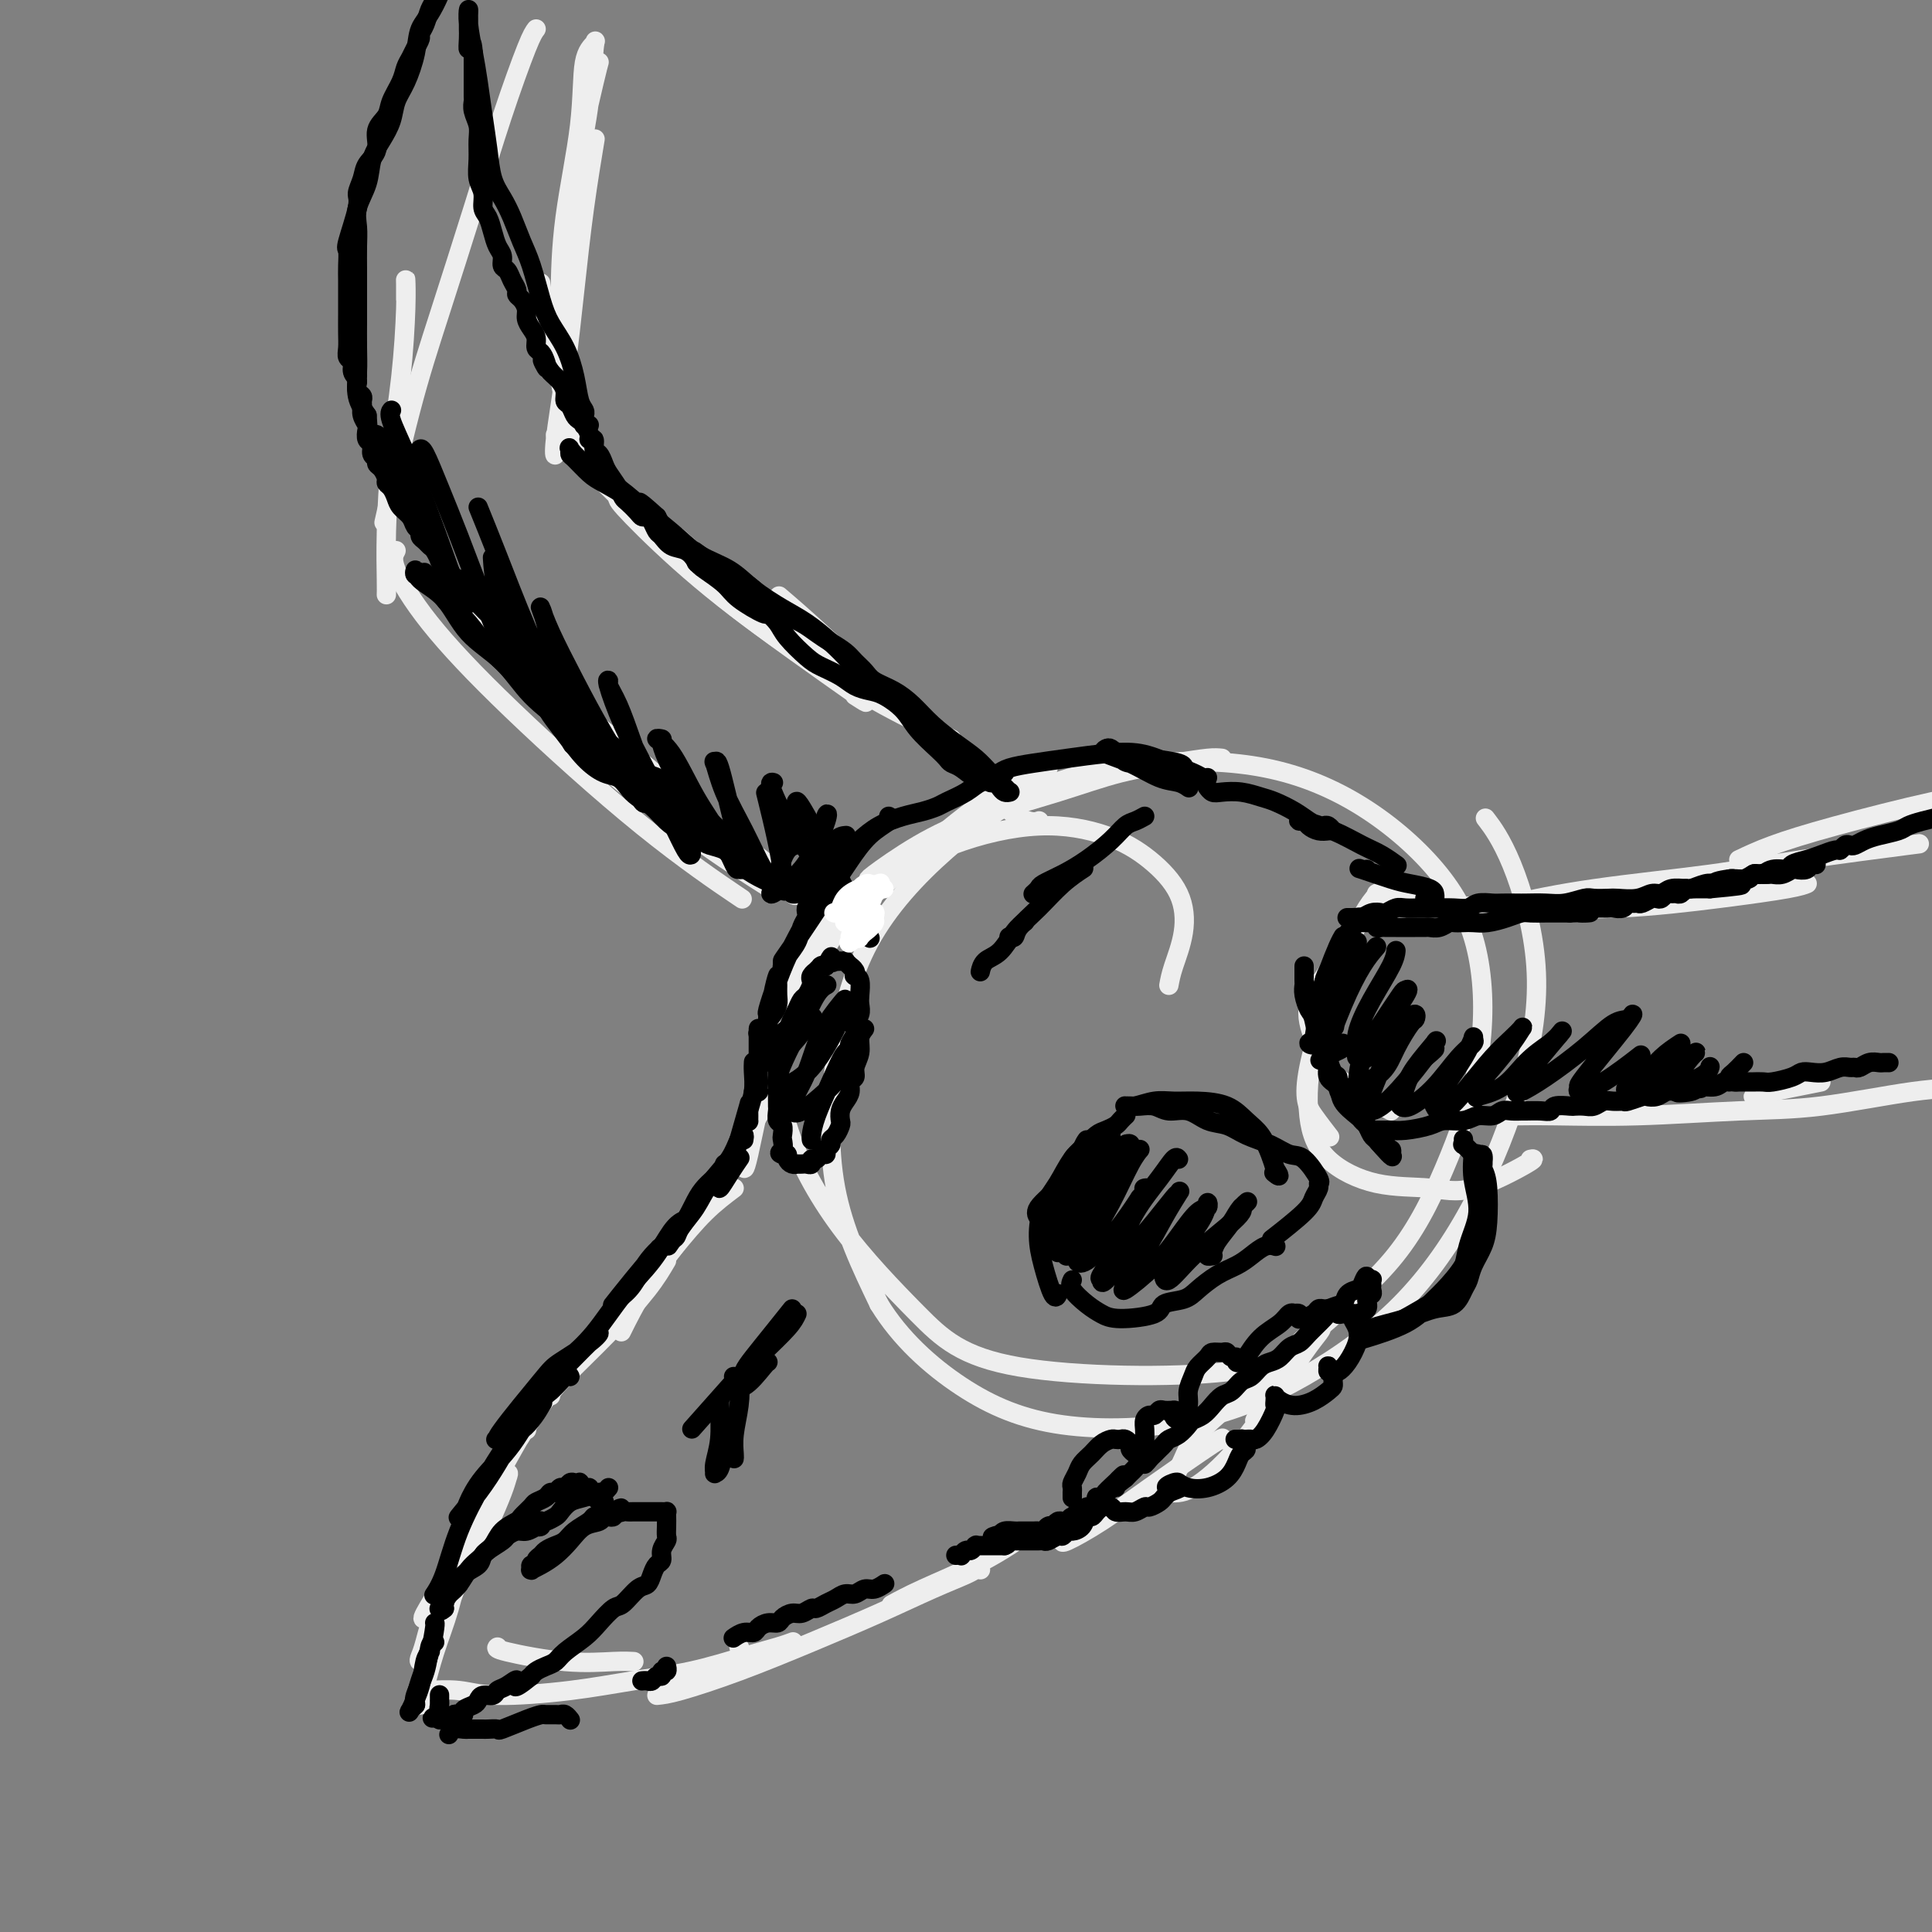 <svg viewBox='0 0 400 400' version='1.1' xmlns='http://www.w3.org/2000/svg' xmlns:xlink='http://www.w3.org/1999/xlink'><rect x="0" y="0" width="400" height="400" fill="#808080" stroke="none"/><g fill='none' stroke='rgb(238,238,238)' stroke-width='4' stroke-linecap='round' stroke-linejoin='round'><path d='M242,204c0.201,-1.093 0.402,-2.186 1,-4c0.598,-1.814 1.594,-4.348 2,-7c0.406,-2.652 0.224,-5.420 -1,-8c-1.224,-2.580 -3.490,-4.971 -6,-7c-2.510,-2.029 -5.265,-3.694 -9,-5c-3.735,-1.306 -8.452,-2.251 -14,-2c-5.548,0.251 -11.928,1.698 -18,4c-6.072,2.302 -11.837,5.461 -17,9c-5.163,3.539 -9.723,7.460 -13,12c-3.277,4.540 -5.270,9.699 -6,16c-0.730,6.301 -0.196,13.742 2,21c2.196,7.258 6.055,14.332 11,21c4.945,6.668 10.976,12.929 16,18c5.024,5.071 9.040,8.952 21,11c11.960,2.048 31.863,2.265 43,1c11.137,-1.265 13.507,-4.011 18,-8c4.493,-3.989 11.109,-9.221 16,-15c4.891,-5.779 8.058,-12.104 11,-19c2.942,-6.896 5.660,-14.362 7,-22c1.340,-7.638 1.301,-15.447 0,-22c-1.301,-6.553 -3.864,-11.852 -8,-17c-4.136,-5.148 -9.844,-10.147 -16,-14c-6.156,-3.853 -12.760,-6.560 -20,-8c-7.240,-1.440 -15.116,-1.615 -23,-1c-7.884,0.615 -15.776,2.018 -23,5c-7.224,2.982 -13.781,7.542 -20,13c-6.219,5.458 -12.100,11.813 -16,19c-3.900,7.187 -5.819,15.204 -7,24c-1.181,8.796 -1.623,18.370 0,27c1.623,8.630 5.312,16.315 9,24'/><path d='M182,270c4.327,7.088 10.643,12.808 17,17c6.357,4.192 12.755,6.855 21,8c8.245,1.145 18.337,0.772 27,-1c8.663,-1.772 15.898,-4.944 23,-9c7.102,-4.056 14.071,-8.994 20,-15c5.929,-6.006 10.817,-13.078 15,-21c4.183,-7.922 7.659,-16.695 10,-25c2.341,-8.305 3.545,-16.144 3,-24c-0.545,-7.856 -2.839,-15.731 -5,-21c-2.161,-5.269 -4.189,-7.934 -5,-9c-0.811,-1.066 -0.406,-0.533 0,0'/><path d='M253,157c-0.732,-0.077 -1.464,-0.154 -3,0c-1.536,0.154 -3.876,0.538 -7,1c-3.124,0.462 -7.030,1.003 -11,2c-3.970,0.997 -8.002,2.449 -13,4c-4.998,1.551 -10.961,3.200 -16,5c-5.039,1.800 -9.155,3.750 -13,6c-3.845,2.250 -7.420,4.798 -9,6c-1.580,1.202 -1.166,1.058 -1,1c0.166,-0.058 0.083,-0.029 0,0'/><path d='M217,159c-0.228,-0.076 -0.456,-0.152 -1,0c-0.544,0.152 -1.402,0.530 -4,2c-2.598,1.470 -6.934,4.030 -11,7c-4.066,2.970 -7.860,6.351 -12,10c-4.140,3.649 -8.625,7.566 -12,11c-3.375,3.434 -5.639,6.386 -7,8c-1.361,1.614 -1.817,1.890 -2,2c-0.183,0.110 -0.091,0.055 0,0'/><path d='M177,187c-2.560,3.714 -5.119,7.429 -9,15c-3.881,7.571 -9.083,19.000 -11,24c-1.917,5.000 -0.548,3.571 0,3c0.548,-0.571 0.274,-0.286 0,0'/><path d='M166,202c0.000,0.024 0.000,0.048 -1,2c-1.000,1.952 -3.000,5.833 -5,13c-2.000,7.167 -4.000,17.622 -5,22c-1.000,4.378 -1.000,2.679 -1,2c0.000,-0.679 0.000,-0.340 0,0'/><path d='M161,224c0.291,0.028 0.582,0.057 0,1c-0.582,0.943 -2.038,2.801 -4,6c-1.962,3.199 -4.431,7.740 -7,12c-2.569,4.260 -5.238,8.241 -8,12c-2.762,3.759 -5.617,7.296 -8,11c-2.383,3.704 -4.296,7.574 -5,9c-0.704,1.426 -0.201,0.407 0,0c0.201,-0.407 0.101,-0.204 0,0'/><path d='M152,246c-1.956,1.474 -3.911,2.948 -6,5c-2.089,2.052 -4.311,4.683 -7,8c-2.689,3.317 -5.845,7.320 -9,11c-3.155,3.680 -6.310,7.038 -9,10c-2.690,2.962 -4.917,5.528 -6,7c-1.083,1.472 -1.024,1.849 -1,2c0.024,0.151 0.012,0.075 0,0'/><path d='M138,261c-1.026,1.754 -2.051,3.508 -4,6c-1.949,2.492 -4.821,5.723 -8,9c-3.179,3.277 -6.667,6.600 -9,9c-2.333,2.400 -3.513,3.877 -5,6c-1.487,2.123 -3.282,4.892 -4,6c-0.718,1.108 -0.359,0.554 0,0'/><path d='M114,285c0.083,-0.228 0.167,-0.456 0,0c-0.167,0.456 -0.583,1.597 -2,4c-1.417,2.403 -3.833,6.070 -6,10c-2.167,3.930 -4.083,8.125 -6,12c-1.917,3.875 -3.833,7.430 -5,10c-1.167,2.570 -1.583,4.153 -2,5c-0.417,0.847 -0.833,0.956 -1,1c-0.167,0.044 -0.083,0.022 0,0'/><path d='M103,341c-0.242,0.196 -0.485,0.392 2,1c2.485,0.608 7.697,1.627 12,2c4.303,0.373 7.697,0.100 10,0c2.303,-0.100 3.515,-0.029 4,0c0.485,0.029 0.242,0.014 0,0'/><path d='M153,341c0.000,0.000 0.100,0.100 0.1,0.1'/><path d='M109,296c0.030,0.032 0.060,0.064 0,0c-0.060,-0.064 -0.209,-0.225 -1,1c-0.791,1.225 -2.224,3.834 -4,7c-1.776,3.166 -3.893,6.888 -6,11c-2.107,4.112 -4.202,8.612 -6,12c-1.798,3.388 -3.298,5.662 -4,7c-0.702,1.338 -0.605,1.740 1,0c1.605,-1.740 4.719,-5.620 7,-9c2.281,-3.380 3.728,-6.258 5,-9c1.272,-2.742 2.370,-5.347 3,-7c0.630,-1.653 0.794,-2.355 1,-3c0.206,-0.645 0.455,-1.235 0,-1c-0.455,0.235 -1.614,1.295 -3,4c-1.386,2.705 -3.000,7.055 -5,11c-2.000,3.945 -4.387,7.485 -6,11c-1.613,3.515 -2.452,7.003 -3,9c-0.548,1.997 -0.806,2.501 -1,3c-0.194,0.499 -0.325,0.993 0,1c0.325,0.007 1.107,-0.471 2,-2c0.893,-1.529 1.897,-4.107 3,-7c1.103,-2.893 2.305,-6.101 3,-8c0.695,-1.899 0.884,-2.489 1,-3c0.116,-0.511 0.158,-0.944 0,-1c-0.158,-0.056 -0.515,0.265 -1,2c-0.485,1.735 -1.097,4.885 -2,8c-0.903,3.115 -2.098,6.194 -3,9c-0.902,2.806 -1.510,5.340 -2,7c-0.490,1.660 -0.863,2.447 -1,3c-0.137,0.553 -0.039,0.872 0,1c0.039,0.128 0.020,0.064 0,0'/><path d='M89,350c-0.536,0.035 -1.072,0.070 0,0c1.072,-0.070 3.751,-0.244 6,0c2.249,0.244 4.066,0.907 8,1c3.934,0.093 9.984,-0.384 15,-1c5.016,-0.616 8.998,-1.370 13,-2c4.002,-0.630 8.026,-1.136 12,-2c3.974,-0.864 7.900,-2.087 11,-3c3.100,-0.913 5.373,-1.515 7,-2c1.627,-0.485 2.608,-0.853 3,-1c0.392,-0.147 0.196,-0.074 0,0'/><path d='M136,351c1.116,-0.112 2.232,-0.224 5,-1c2.768,-0.776 7.190,-2.214 12,-4c4.810,-1.786 10.010,-3.918 15,-6c4.990,-2.082 9.772,-4.113 14,-6c4.228,-1.887 7.904,-3.630 11,-5c3.096,-1.370 5.614,-2.367 7,-3c1.386,-0.633 1.639,-0.902 2,-1c0.361,-0.098 0.828,-0.026 1,0c0.172,0.026 0.049,0.008 0,0c-0.049,-0.008 -0.025,-0.004 0,0'/><path d='M185,332c-0.402,0.220 -0.804,0.440 0,0c0.804,-0.440 2.813,-1.541 6,-3c3.187,-1.459 7.550,-3.278 11,-5c3.450,-1.722 5.986,-3.349 7,-4c1.014,-0.651 0.507,-0.325 0,0'/><path d='M220,319c0.045,-0.083 0.090,-0.167 0,0c-0.090,0.167 -0.315,0.584 1,0c1.315,-0.584 4.170,-2.170 7,-4c2.830,-1.830 5.635,-3.903 10,-7c4.365,-3.097 10.291,-7.218 13,-9c2.709,-1.782 2.203,-1.223 2,-1c-0.203,0.223 -0.101,0.112 0,0'/><path d='M268,280c1.230,-0.854 2.460,-1.707 -1,1c-3.460,2.707 -11.609,8.976 -16,13c-4.391,4.024 -5.024,5.803 -6,8c-0.976,2.197 -2.297,4.812 -3,6c-0.703,1.188 -0.789,0.951 0,1c0.789,0.049 2.453,0.385 5,-1c2.547,-1.385 5.979,-4.493 9,-8c3.021,-3.507 5.633,-7.415 8,-11c2.367,-3.585 4.491,-6.847 6,-9c1.509,-2.153 2.403,-3.195 3,-4c0.597,-0.805 0.898,-1.371 0,-1c-0.898,0.371 -2.996,1.678 -5,4c-2.004,2.322 -3.913,5.658 -5,8c-1.087,2.342 -1.353,3.690 -2,5c-0.647,1.310 -1.674,2.584 -1,2c0.674,-0.584 3.050,-3.024 4,-4c0.950,-0.976 0.475,-0.488 0,0'/><path d='M289,191c0.000,-0.409 0.000,-0.818 0,-2c-0.000,-1.182 -0.000,-3.136 0,-4c0.000,-0.864 0.001,-0.640 0,-1c-0.001,-0.360 -0.002,-1.306 -1,-1c-0.998,0.306 -2.992,1.865 -5,5c-2.008,3.135 -4.030,7.845 -6,13c-1.970,5.155 -3.887,10.753 -5,16c-1.113,5.247 -1.421,10.143 -1,14c0.421,3.857 1.571,6.676 4,9c2.429,2.324 6.135,4.153 10,5c3.865,0.847 7.887,0.710 11,1c3.113,0.290 5.318,1.006 9,0c3.682,-1.006 8.843,-3.734 11,-5c2.157,-1.266 1.312,-1.072 1,-1c-0.312,0.072 -0.089,0.020 0,0c0.089,-0.020 0.045,-0.010 0,0'/><path d='M288,230c-2.355,-1.262 -4.709,-2.524 -7,-4c-2.291,-1.476 -4.517,-3.165 -6,-5c-1.483,-1.835 -2.222,-3.816 -3,-6c-0.778,-2.184 -1.595,-4.571 -1,-7c0.595,-2.429 2.603,-4.898 4,-7c1.397,-2.102 2.184,-3.835 3,-5c0.816,-1.165 1.662,-1.761 2,-2c0.338,-0.239 0.169,-0.119 0,0'/><path d='M280,196c-0.046,-1.488 -0.093,-2.976 -2,2c-1.907,4.976 -5.676,16.416 -7,23c-1.324,6.584 -0.203,8.311 1,10c1.203,1.689 2.486,3.340 3,4c0.514,0.660 0.257,0.330 0,0'/><path d='M285,185c3.249,0.745 6.498,1.489 11,2c4.502,0.511 10.257,0.788 17,1c6.743,0.212 14.472,0.358 22,0c7.528,-0.358 14.853,-1.220 21,-2c6.147,-0.780 11.117,-1.479 14,-2c2.883,-0.521 3.681,-0.863 4,-1c0.319,-0.137 0.160,-0.068 0,0'/><path d='M312,188c-0.346,-0.156 -0.691,-0.312 2,-1c2.691,-0.688 8.420,-1.908 16,-3c7.580,-1.092 17.011,-2.056 24,-3c6.989,-0.944 11.535,-1.870 19,-3c7.465,-1.130 17.847,-2.466 22,-3c4.153,-0.534 2.076,-0.267 0,0'/><path d='M360,178c2.005,-0.951 4.010,-1.901 7,-3c2.990,-1.099 6.967,-2.346 13,-4c6.033,-1.654 14.124,-3.715 20,-5c5.876,-1.285 9.536,-1.796 11,-2c1.464,-0.204 0.732,-0.102 0,0'/><path d='M314,231c-0.533,0.008 -1.067,0.015 0,0c1.067,-0.015 3.733,-0.053 8,0c4.267,0.053 10.133,0.197 17,0c6.867,-0.197 14.733,-0.736 21,-1c6.267,-0.264 10.933,-0.253 17,-1c6.067,-0.747 13.533,-2.252 19,-3c5.467,-0.748 8.933,-0.740 11,-1c2.067,-0.260 2.733,-0.789 3,-1c0.267,-0.211 0.133,-0.106 0,0'/><path d='M377,224c-3.721,0.740 -7.442,1.480 -10,2c-2.558,0.520 -3.954,0.820 -4,1c-0.046,0.180 1.257,0.241 2,0c0.743,-0.241 0.927,-0.783 1,-1c0.073,-0.217 0.037,-0.108 0,0'/><path d='M215,170c0.119,-0.045 0.239,-0.089 0,0c-0.239,0.089 -0.836,0.312 -2,0c-1.164,-0.312 -2.894,-1.160 -5,-3c-2.106,-1.840 -4.586,-4.673 -8,-8c-3.414,-3.327 -7.760,-7.150 -13,-12c-5.240,-4.850 -11.372,-10.729 -16,-15c-4.628,-4.271 -7.751,-6.935 -9,-8c-1.249,-1.065 -0.625,-0.533 0,0'/><path d='M204,161c-0.698,-0.217 -1.396,-0.433 -1,0c0.396,0.433 1.886,1.516 -2,-2c-3.886,-3.516 -13.146,-11.632 -20,-17c-6.854,-5.368 -11.301,-7.988 -17,-12c-5.699,-4.012 -12.651,-9.416 -17,-13c-4.349,-3.584 -6.094,-5.350 -7,-6c-0.906,-0.650 -0.973,-0.186 -1,0c-0.027,0.186 -0.013,0.093 0,0'/><path d='M197,153c-4.379,-2.071 -8.759,-4.142 -14,-7c-5.241,-2.858 -11.344,-6.503 -18,-11c-6.656,-4.497 -13.864,-9.846 -20,-15c-6.136,-5.154 -11.202,-10.113 -14,-13c-2.798,-2.887 -3.330,-3.700 -3,-4c0.330,-0.300 1.523,-0.086 2,0c0.477,0.086 0.239,0.043 0,0'/><path d='M177,144c2.114,1.352 4.228,2.704 -1,-1c-5.228,-3.704 -17.799,-12.466 -26,-19c-8.201,-6.534 -12.034,-10.842 -16,-15c-3.966,-4.158 -8.066,-8.167 -10,-10c-1.934,-1.833 -1.701,-1.491 -2,-2c-0.299,-0.509 -1.131,-1.871 2,1c3.131,2.871 10.224,9.973 13,13c2.776,3.027 1.234,1.977 1,2c-0.234,0.023 0.838,1.117 0,0c-0.838,-1.117 -3.586,-4.447 -6,-7c-2.414,-2.553 -4.492,-4.331 -6,-6c-1.508,-1.669 -2.444,-3.229 -3,-4c-0.556,-0.771 -0.730,-0.753 -1,-1c-0.270,-0.247 -0.635,-0.760 -1,-1c-0.365,-0.240 -0.728,-0.208 -1,-1c-0.272,-0.792 -0.451,-2.408 -1,-4c-0.549,-1.592 -1.467,-3.159 -2,-5c-0.533,-1.841 -0.682,-3.957 -1,-5c-0.318,-1.043 -0.805,-1.012 -1,-1c-0.195,0.012 -0.097,0.006 0,0'/><path d='M119,90c-0.125,0.101 -0.250,0.202 0,1c0.250,0.798 0.876,2.294 1,3c0.124,0.706 -0.254,0.623 -1,-2c-0.746,-2.623 -1.860,-7.786 -3,-13c-1.140,-5.214 -2.307,-10.481 -3,-14c-0.693,-3.519 -0.912,-5.291 -1,-6c-0.088,-0.709 -0.044,-0.354 0,0'/><path d='M115,90c0.048,1.714 0.095,3.428 0,4c-0.095,0.572 -0.333,0.001 0,-3c0.333,-3.001 1.239,-8.431 2,-14c0.761,-5.569 1.379,-11.276 2,-17c0.621,-5.724 1.244,-11.464 2,-17c0.756,-5.536 1.645,-10.867 2,-13c0.355,-2.133 0.178,-1.066 0,0'/><path d='M118,58c-0.309,2.440 -0.618,4.880 -1,8c-0.382,3.120 -0.838,6.921 -1,9c-0.162,2.079 -0.031,2.436 0,0c0.031,-2.436 -0.037,-7.664 0,-13c0.037,-5.336 0.178,-10.779 1,-17c0.822,-6.221 2.323,-13.219 3,-19c0.677,-5.781 0.528,-10.343 1,-13c0.472,-2.657 1.564,-3.407 2,-4c0.436,-0.593 0.217,-1.028 0,1c-0.217,2.028 -0.432,6.518 -1,11c-0.568,4.482 -1.491,8.957 -2,12c-0.509,3.043 -0.606,4.654 -1,6c-0.394,1.346 -1.086,2.427 -1,1c0.086,-1.427 0.951,-5.362 2,-10c1.049,-4.638 2.282,-9.979 3,-13c0.718,-3.021 0.919,-3.720 1,-4c0.081,-0.280 0.040,-0.140 0,0'/><path d='M111,6c-0.414,0.534 -0.829,1.069 -2,4c-1.171,2.931 -3.099,8.260 -5,14c-1.901,5.740 -3.775,11.892 -6,19c-2.225,7.108 -4.803,15.173 -7,22c-2.197,6.827 -4.015,12.415 -6,20c-1.985,7.585 -4.139,17.167 -5,21c-0.861,3.833 -0.431,1.916 0,0'/><path d='M84,62c0.004,-1.060 0.009,-2.119 0,-3c-0.009,-0.881 -0.031,-1.583 0,-1c0.031,0.583 0.113,2.453 0,6c-0.113,3.547 -0.423,8.772 -1,14c-0.577,5.228 -1.423,10.459 -2,16c-0.577,5.541 -0.887,11.392 -1,16c-0.113,4.608 -0.031,7.971 0,10c0.031,2.029 0.009,2.722 0,3c-0.009,0.278 -0.004,0.139 0,0'/><path d='M82,114c-0.456,0.826 -0.911,1.652 0,4c0.911,2.348 3.189,6.218 7,11c3.811,4.782 9.156,10.478 17,18c7.844,7.522 18.189,16.871 27,24c8.811,7.129 16.089,12.037 19,14c2.911,1.963 1.456,0.982 0,0'/><path d='M99,128c-0.423,-0.214 -0.847,-0.428 -1,0c-0.153,0.428 -0.037,1.497 4,5c4.037,3.503 11.995,9.440 19,15c7.005,5.560 13.058,10.741 19,16c5.942,5.259 11.772,10.594 16,14c4.228,3.406 6.853,4.884 8,6c1.147,1.116 0.814,1.871 0,1c-0.814,-0.871 -2.111,-3.367 -5,-6c-2.889,-2.633 -7.371,-5.404 -12,-8c-4.629,-2.596 -9.407,-5.017 -13,-7c-3.593,-1.983 -6.001,-3.529 -7,-4c-0.999,-0.471 -0.587,0.131 3,3c3.587,2.869 10.350,8.003 16,12c5.650,3.997 10.186,6.856 12,8c1.814,1.144 0.907,0.572 0,0'/></g>
<g fill='none' stroke='rgb(0,0,0)' stroke-width='4' stroke-linecap='round' stroke-linejoin='round'><path d='M250,161c-0.311,0.068 -0.621,0.137 -1,0c-0.379,-0.137 -0.826,-0.479 -2,-1c-1.174,-0.521 -3.075,-1.223 -5,-2c-1.925,-0.777 -3.874,-1.631 -6,-2c-2.126,-0.369 -4.430,-0.253 -7,0c-2.570,0.253 -5.407,0.642 -8,1c-2.593,0.358 -4.942,0.684 -7,1c-2.058,0.316 -3.823,0.624 -5,1c-1.177,0.376 -1.765,0.822 -2,1c-0.235,0.178 -0.118,0.089 0,0'/><path d='M232,157c0.507,0.453 1.014,0.906 2,1c0.986,0.094 2.450,-0.170 4,0c1.550,0.170 3.187,0.775 4,1c0.813,0.225 0.803,0.071 1,0c0.197,-0.071 0.600,-0.060 1,0c0.400,0.060 0.798,0.170 1,0c0.202,-0.170 0.209,-0.621 -1,-1c-1.209,-0.379 -3.634,-0.688 -6,-1c-2.366,-0.312 -4.673,-0.629 -6,-1c-1.327,-0.371 -1.675,-0.796 -2,-1c-0.325,-0.204 -0.628,-0.185 -1,0c-0.372,0.185 -0.814,0.537 0,1c0.814,0.463 2.884,1.038 5,2c2.116,0.962 4.280,2.310 6,3c1.720,0.690 2.997,0.721 4,1c1.003,0.279 1.733,0.807 2,1c0.267,0.193 0.072,0.052 0,0c-0.072,-0.052 -0.021,-0.015 0,0c0.021,0.015 0.010,0.007 0,0'/><path d='M237,169c-0.678,0.373 -1.356,0.747 -2,1c-0.644,0.253 -1.255,0.386 -2,1c-0.745,0.614 -1.624,1.708 -3,3c-1.376,1.292 -3.248,2.781 -5,4c-1.752,1.219 -3.384,2.169 -5,3c-1.616,0.831 -3.217,1.542 -4,2c-0.783,0.458 -0.749,0.662 -1,1c-0.251,0.338 -0.786,0.811 -1,1c-0.214,0.189 -0.107,0.095 0,0'/><path d='M224,180c0.332,-0.216 0.664,-0.432 0,0c-0.664,0.432 -2.325,1.513 -4,3c-1.675,1.487 -3.363,3.379 -5,5c-1.637,1.621 -3.223,2.970 -4,4c-0.777,1.030 -0.744,1.740 -1,2c-0.256,0.260 -0.801,0.070 -1,0c-0.199,-0.070 -0.054,-0.019 0,0c0.054,0.019 0.015,0.005 0,0c-0.015,-0.005 -0.008,-0.003 0,0'/><path d='M212,191c0.158,-0.117 0.315,-0.234 0,0c-0.315,0.234 -1.104,0.819 -2,2c-0.896,1.181 -1.900,2.957 -3,4c-1.100,1.043 -2.295,1.352 -3,2c-0.705,0.648 -0.921,1.636 -1,2c-0.079,0.364 -0.023,0.104 0,0c0.023,-0.104 0.011,-0.052 0,0'/><path d='M164,271c-1.293,1.621 -2.586,3.241 -4,5c-1.414,1.759 -2.950,3.656 -4,5c-1.050,1.344 -1.616,2.136 -2,3c-0.384,0.864 -0.586,1.801 -1,2c-0.414,0.199 -1.039,-0.339 -1,0c0.039,0.339 0.742,1.555 2,1c1.258,-0.555 3.069,-2.880 4,-4c0.931,-1.120 0.980,-1.034 1,-1c0.020,0.034 0.010,0.017 0,0'/><path d='M165,272c-0.369,0.792 -0.738,1.583 -2,3c-1.262,1.417 -3.417,3.458 -5,5c-1.583,1.542 -2.595,2.583 -3,3c-0.405,0.417 -0.202,0.208 0,0'/><path d='M152,286c-3.333,3.750 -6.667,7.500 -8,9c-1.333,1.500 -0.667,0.750 0,0'/><path d='M126,308c-0.380,0.449 -0.760,0.898 -1,1c-0.240,0.102 -0.339,-0.142 -1,0c-0.661,0.142 -1.882,0.669 -3,1c-1.118,0.331 -2.131,0.467 -3,1c-0.869,0.533 -1.592,1.462 -2,2c-0.408,0.538 -0.500,0.684 -1,1c-0.500,0.316 -1.406,0.803 -2,1c-0.594,0.197 -0.876,0.104 -1,0c-0.124,-0.104 -0.092,-0.220 0,0c0.092,0.220 0.243,0.776 0,1c-0.243,0.224 -0.881,0.116 -1,0c-0.119,-0.116 0.283,-0.239 0,0c-0.283,0.239 -1.249,0.841 -2,1c-0.751,0.159 -1.287,-0.126 -2,0c-0.713,0.126 -1.605,0.663 -2,1c-0.395,0.337 -0.294,0.473 -1,1c-0.706,0.527 -2.219,1.443 -3,2c-0.781,0.557 -0.828,0.755 -1,1c-0.172,0.245 -0.467,0.538 -1,1c-0.533,0.462 -1.305,1.093 -2,2c-0.695,0.907 -1.314,2.089 -2,3c-0.686,0.911 -1.437,1.551 -2,2c-0.563,0.449 -0.936,0.709 -1,1c-0.064,0.291 0.182,0.614 0,1c-0.182,0.386 -0.791,0.835 -1,1c-0.209,0.165 -0.018,0.044 0,0c0.018,-0.044 -0.138,-0.013 0,0c0.138,0.013 0.569,0.006 1,0'/><path d='M92,333c-1.902,1.737 -0.158,-1.422 1,-3c1.158,-1.578 1.728,-1.577 2,-2c0.272,-0.423 0.246,-1.272 1,-2c0.754,-0.728 2.290,-1.337 3,-2c0.710,-0.663 0.595,-1.381 1,-2c0.405,-0.619 1.331,-1.139 2,-2c0.669,-0.861 1.081,-2.062 2,-3c0.919,-0.938 2.344,-1.613 3,-2c0.656,-0.387 0.543,-0.486 1,-1c0.457,-0.514 1.484,-1.443 2,-2c0.516,-0.557 0.519,-0.742 1,-1c0.481,-0.258 1.438,-0.590 2,-1c0.562,-0.410 0.728,-0.898 1,-1c0.272,-0.102 0.650,0.183 1,0c0.350,-0.183 0.672,-0.833 1,-1c0.328,-0.167 0.662,0.150 1,0c0.338,-0.150 0.682,-0.768 1,-1c0.318,-0.232 0.611,-0.077 1,0c0.389,0.077 0.874,0.076 1,0c0.126,-0.076 -0.107,-0.227 0,0c0.107,0.227 0.555,0.830 1,1c0.445,0.170 0.889,-0.094 1,0c0.111,0.094 -0.110,0.547 0,1c0.110,0.453 0.551,0.905 1,1c0.449,0.095 0.905,-0.167 1,0c0.095,0.167 -0.171,0.763 0,1c0.171,0.237 0.778,0.116 1,0c0.222,-0.116 0.060,-0.227 0,0c-0.060,0.227 -0.016,0.792 0,1c0.016,0.208 0.005,0.059 0,0c-0.005,-0.059 -0.002,-0.030 0,0'/><path d='M125,312c1.380,0.575 0.330,0.013 0,0c-0.330,-0.013 0.060,0.524 0,1c-0.060,0.476 -0.568,0.891 -1,1c-0.432,0.109 -0.787,-0.087 -1,0c-0.213,0.087 -0.284,0.457 -1,1c-0.716,0.543 -2.075,1.259 -3,2c-0.925,0.741 -1.415,1.508 -2,2c-0.585,0.492 -1.266,0.710 -2,1c-0.734,0.290 -1.521,0.651 -2,1c-0.479,0.349 -0.650,0.686 -1,1c-0.350,0.314 -0.878,0.606 -1,1c-0.122,0.394 0.162,0.891 0,1c-0.162,0.109 -0.770,-0.169 -1,0c-0.230,0.169 -0.081,0.786 0,1c0.081,0.214 0.094,0.024 0,0c-0.094,-0.024 -0.293,0.116 0,0c0.293,-0.116 1.080,-0.489 2,-1c0.920,-0.511 1.973,-1.160 3,-2c1.027,-0.840 2.029,-1.871 3,-3c0.971,-1.129 1.910,-2.354 3,-3c1.090,-0.646 2.331,-0.712 3,-1c0.669,-0.288 0.767,-0.799 1,-1c0.233,-0.201 0.601,-0.093 1,0c0.399,0.093 0.828,0.169 1,0c0.172,-0.169 0.086,-0.585 0,-1'/><path d='M127,313c2.655,-1.547 1.293,-0.415 1,0c-0.293,0.415 0.485,0.111 1,0c0.515,-0.111 0.768,-0.030 1,0c0.232,0.030 0.443,0.008 1,0c0.557,-0.008 1.458,-0.002 2,0c0.542,0.002 0.723,0.001 1,0c0.277,-0.001 0.649,-0.001 1,0c0.351,0.001 0.683,0.002 1,0c0.317,-0.002 0.621,-0.009 1,0c0.379,0.009 0.833,0.034 1,0c0.167,-0.034 0.046,-0.126 0,0c-0.046,0.126 -0.016,0.470 0,1c0.016,0.530 0.019,1.245 0,2c-0.019,0.755 -0.061,1.549 0,2c0.061,0.451 0.223,0.557 0,1c-0.223,0.443 -0.833,1.222 -1,2c-0.167,0.778 0.108,1.554 0,2c-0.108,0.446 -0.599,0.561 -1,1c-0.401,0.439 -0.711,1.201 -1,2c-0.289,0.799 -0.556,1.635 -1,2c-0.444,0.365 -1.065,0.261 -2,1c-0.935,0.739 -2.183,2.323 -3,3c-0.817,0.677 -1.202,0.447 -2,1c-0.798,0.553 -2.009,1.888 -3,3c-0.991,1.112 -1.761,2.000 -3,3c-1.239,1.000 -2.948,2.113 -4,3c-1.052,0.887 -1.447,1.547 -2,2c-0.553,0.453 -1.264,0.699 -2,1c-0.736,0.301 -1.496,0.657 -2,1c-0.504,0.343 -0.752,0.671 -1,1'/><path d='M110,347c-4.765,3.890 -3.178,1.616 -3,1c0.178,-0.616 -1.052,0.426 -2,1c-0.948,0.574 -1.615,0.679 -2,1c-0.385,0.321 -0.489,0.859 -1,1c-0.511,0.141 -1.428,-0.116 -2,0c-0.572,0.116 -0.797,0.606 -1,1c-0.203,0.394 -0.384,0.693 -1,1c-0.616,0.307 -1.668,0.622 -2,1c-0.332,0.378 0.056,0.819 0,1c-0.056,0.181 -0.555,0.101 -1,0c-0.445,-0.101 -0.836,-0.223 -1,0c-0.164,0.223 -0.100,0.792 0,1c0.100,0.208 0.237,0.056 0,0c-0.237,-0.056 -0.848,-0.015 -1,0c-0.152,0.015 0.157,0.004 0,0c-0.157,-0.004 -0.778,-0.001 -1,0c-0.222,0.001 -0.045,0.000 0,0c0.045,-0.000 -0.040,0.001 0,0c0.040,-0.001 0.207,-0.003 0,0c-0.207,0.003 -0.787,0.011 -1,0c-0.213,-0.011 -0.057,-0.041 0,0c0.057,0.041 0.016,0.155 0,0c-0.016,-0.155 -0.008,-0.577 0,-1'/><path d='M91,355c-2.939,1.287 -0.788,0.503 0,0c0.788,-0.503 0.211,-0.727 0,-1c-0.211,-0.273 -0.057,-0.595 0,-1c0.057,-0.405 0.015,-0.893 0,-1c-0.015,-0.107 -0.004,0.168 0,0c0.004,-0.168 0.001,-0.777 0,-1c-0.001,-0.223 -0.000,-0.060 0,0c0.000,0.060 0.000,0.016 0,0c-0.000,-0.016 -0.000,-0.005 0,0c0.000,0.005 0.000,0.002 0,0'/><path d='M90,336c0.061,0.008 0.122,0.015 0,1c-0.122,0.985 -0.428,2.946 -1,5c-0.572,2.054 -1.409,4.200 -2,6c-0.591,1.800 -0.936,3.252 -1,4c-0.064,0.748 0.154,0.790 0,1c-0.154,0.210 -0.678,0.589 -1,1c-0.322,0.411 -0.440,0.856 0,0c0.440,-0.856 1.437,-3.013 2,-5c0.563,-1.987 0.690,-3.804 1,-5c0.310,-1.196 0.803,-1.770 1,-2c0.197,-0.230 0.099,-0.115 0,0'/><path d='M90,340c-0.370,-0.008 -0.740,-0.016 -1,1c-0.260,1.016 -0.410,3.056 -1,5c-0.590,1.944 -1.620,3.793 -2,5c-0.380,1.207 -0.108,1.774 0,2c0.108,0.226 0.054,0.113 0,0'/><path d='M93,359c-0.057,0.113 -0.114,0.227 0,0c0.114,-0.227 0.398,-0.793 1,-1c0.602,-0.207 1.522,-0.055 2,0c0.478,0.055 0.514,0.014 1,0c0.486,-0.014 1.422,-0.002 2,0c0.578,0.002 0.798,-0.006 1,0c0.202,0.006 0.387,0.026 1,0c0.613,-0.026 1.655,-0.098 2,0c0.345,0.098 -0.006,0.366 1,0c1.006,-0.366 3.369,-1.366 5,-2c1.631,-0.634 2.531,-0.903 3,-1c0.469,-0.097 0.508,-0.022 1,0c0.492,0.022 1.439,-0.008 2,0c0.561,0.008 0.738,0.054 1,0c0.262,-0.054 0.609,-0.207 1,0c0.391,0.207 0.826,0.773 1,1c0.174,0.227 0.087,0.113 0,0'/><path d='M133,348c-0.089,0.009 -0.177,0.018 0,0c0.177,-0.018 0.621,-0.061 1,0c0.379,0.061 0.694,0.228 1,0c0.306,-0.228 0.604,-0.849 1,-1c0.396,-0.151 0.891,0.170 1,0c0.109,-0.170 -0.167,-0.829 0,-1c0.167,-0.171 0.776,0.146 1,0c0.224,-0.146 0.064,-0.756 0,-1c-0.064,-0.244 -0.032,-0.122 0,0'/><path d='M152,339c-0.171,0.119 -0.341,0.238 0,0c0.341,-0.238 1.195,-0.834 2,-1c0.805,-0.166 1.563,0.096 2,0c0.437,-0.096 0.554,-0.552 1,-1c0.446,-0.448 1.221,-0.890 2,-1c0.779,-0.110 1.560,0.110 2,0c0.440,-0.110 0.537,-0.550 1,-1c0.463,-0.450 1.293,-0.908 2,-1c0.707,-0.092 1.292,0.183 2,0c0.708,-0.183 1.541,-0.824 2,-1c0.459,-0.176 0.546,0.111 1,0c0.454,-0.111 1.277,-0.622 2,-1c0.723,-0.378 1.348,-0.622 2,-1c0.652,-0.378 1.331,-0.890 2,-1c0.669,-0.110 1.328,0.181 2,0c0.672,-0.181 1.357,-0.833 2,-1c0.643,-0.167 1.245,0.151 2,0c0.755,-0.151 1.665,-0.771 2,-1c0.335,-0.229 0.096,-0.065 0,0c-0.096,0.065 -0.048,0.033 0,0'/><path d='M198,322c-0.009,0.001 -0.017,0.001 0,0c0.017,-0.001 0.060,-0.004 0,0c-0.060,0.004 -0.224,0.016 0,0c0.224,-0.016 0.834,-0.061 1,0c0.166,0.061 -0.113,0.226 0,0c0.113,-0.226 0.618,-0.845 1,-1c0.382,-0.155 0.642,0.155 1,0c0.358,-0.155 0.814,-0.774 1,-1c0.186,-0.226 0.102,-0.061 0,0c-0.102,0.061 -0.223,0.016 0,0c0.223,-0.016 0.791,-0.004 1,0c0.209,0.004 0.060,0.001 0,0c-0.060,-0.001 -0.030,-0.000 0,0c0.030,0.000 0.061,0.000 0,0c-0.061,-0.000 -0.212,-0.000 0,0c0.212,0.000 0.789,0.000 1,0c0.211,-0.000 0.055,-0.000 0,0c-0.055,0.000 -0.011,0.000 0,0c0.011,-0.000 -0.012,-0.000 0,0c0.012,0.000 0.060,0.000 0,0c-0.060,-0.000 -0.226,-0.000 0,0c0.226,0.000 0.844,0.000 1,0c0.156,-0.000 -0.151,-0.000 0,0c0.151,0.000 0.758,0.000 1,0c0.242,-0.000 0.118,-0.000 0,0c-0.118,0.000 -0.228,0.000 0,0c0.228,-0.000 0.796,-0.000 1,0c0.204,0.000 0.044,0.000 0,0c-0.044,-0.000 0.027,-0.000 0,0c-0.027,0.000 -0.150,0.000 0,0c0.150,-0.000 0.575,0.000 1,0'/><path d='M208,320c1.499,-0.536 0.247,-0.876 0,-1c-0.247,-0.124 0.512,-0.033 1,0c0.488,0.033 0.704,0.009 1,0c0.296,-0.009 0.671,-0.002 1,0c0.329,0.002 0.613,0.001 1,0c0.387,-0.001 0.877,-0.000 1,0c0.123,0.000 -0.123,0.001 0,0c0.123,-0.001 0.614,-0.004 1,0c0.386,0.004 0.667,0.016 1,0c0.333,-0.016 0.720,-0.061 1,0c0.280,0.061 0.455,0.227 1,0c0.545,-0.227 1.459,-0.847 2,-1c0.541,-0.153 0.708,0.162 1,0c0.292,-0.162 0.708,-0.799 1,-1c0.292,-0.201 0.459,0.034 1,0c0.541,-0.034 1.456,-0.339 2,-1c0.544,-0.661 0.718,-1.679 1,-2c0.282,-0.321 0.671,0.057 1,0c0.329,-0.057 0.598,-0.547 1,-1c0.402,-0.453 0.937,-0.868 1,-1c0.063,-0.132 -0.345,0.018 0,0c0.345,-0.018 1.444,-0.205 2,0c0.556,0.205 0.568,0.802 1,1c0.432,0.198 1.285,-0.002 2,0c0.715,0.002 1.291,0.208 2,0c0.709,-0.208 1.552,-0.829 2,-1c0.448,-0.171 0.502,0.109 1,0c0.498,-0.109 1.442,-0.606 2,-1c0.558,-0.394 0.731,-0.684 1,-1c0.269,-0.316 0.635,-0.658 1,-1'/><path d='M242,309c5.217,-1.866 1.259,-1.033 0,-1c-1.259,0.033 0.182,-0.736 1,-1c0.818,-0.264 1.013,-0.023 1,0c-0.013,0.023 -0.235,-0.171 0,0c0.235,0.171 0.927,0.708 2,1c1.073,0.292 2.527,0.338 4,0c1.473,-0.338 2.965,-1.060 4,-2c1.035,-0.940 1.612,-2.098 2,-3c0.388,-0.902 0.588,-1.548 1,-2c0.412,-0.452 1.035,-0.710 1,-1c-0.035,-0.290 -0.729,-0.614 -1,-1c-0.271,-0.386 -0.118,-0.835 0,-1c0.118,-0.165 0.203,-0.044 0,0c-0.203,0.044 -0.693,0.013 -1,0c-0.307,-0.013 -0.431,-0.007 0,0c0.431,0.007 1.415,0.016 2,0c0.585,-0.016 0.770,-0.056 1,0c0.230,0.056 0.507,0.208 1,0c0.493,-0.208 1.204,-0.777 2,-2c0.796,-1.223 1.677,-3.099 2,-4c0.323,-0.901 0.088,-0.827 0,-1c-0.088,-0.173 -0.030,-0.592 0,-1c0.030,-0.408 0.031,-0.805 0,-1c-0.031,-0.195 -0.093,-0.188 0,0c0.093,0.188 0.340,0.559 1,1c0.660,0.441 1.732,0.953 3,1c1.268,0.047 2.732,-0.371 4,-1c1.268,-0.629 2.340,-1.467 3,-2c0.660,-0.533 0.908,-0.759 1,-1c0.092,-0.241 0.026,-0.497 0,-1c-0.026,-0.503 -0.013,-1.251 0,-2'/><path d='M276,284c0.680,-0.872 0.382,-0.052 0,0c-0.382,0.052 -0.846,-0.664 -1,-1c-0.154,-0.336 0.003,-0.290 0,0c-0.003,0.290 -0.165,0.825 0,1c0.165,0.175 0.658,-0.012 1,0c0.342,0.012 0.533,0.221 1,0c0.467,-0.221 1.211,-0.872 2,-2c0.789,-1.128 1.623,-2.733 2,-4c0.377,-1.267 0.296,-2.196 0,-3c-0.296,-0.804 -0.807,-1.484 -1,-2c-0.193,-0.516 -0.068,-0.870 0,-1c0.068,-0.130 0.079,-0.037 0,0c-0.079,0.037 -0.246,0.017 0,0c0.246,-0.017 0.907,-0.032 1,0c0.093,0.032 -0.381,0.111 0,0c0.381,-0.111 1.619,-0.412 2,-1c0.381,-0.588 -0.094,-1.463 0,-2c0.094,-0.537 0.757,-0.736 1,-1c0.243,-0.264 0.066,-0.593 0,-1c-0.066,-0.407 -0.021,-0.894 0,-1c0.021,-0.106 0.020,0.168 0,0c-0.020,-0.168 -0.057,-0.777 0,-1c0.057,-0.223 0.208,-0.060 0,0c-0.208,0.060 -0.774,0.017 -1,0c-0.226,-0.017 -0.113,-0.009 0,0'/><path d='M283,265c0.114,-1.837 -0.603,0.070 -1,1c-0.397,0.930 -0.476,0.881 -1,1c-0.524,0.119 -1.495,0.405 -2,1c-0.505,0.595 -0.544,1.497 -1,2c-0.456,0.503 -1.329,0.606 -2,1c-0.671,0.394 -1.138,1.079 -2,2c-0.862,0.921 -2.118,2.078 -3,3c-0.882,0.922 -1.391,1.608 -2,2c-0.609,0.392 -1.318,0.490 -2,1c-0.682,0.510 -1.337,1.431 -2,2c-0.663,0.569 -1.332,0.786 -2,1c-0.668,0.214 -1.334,0.424 -2,1c-0.666,0.576 -1.333,1.519 -2,2c-0.667,0.481 -1.333,0.500 -2,1c-0.667,0.500 -1.334,1.482 -2,2c-0.666,0.518 -1.329,0.571 -2,1c-0.671,0.429 -1.348,1.232 -2,2c-0.652,0.768 -1.278,1.501 -2,2c-0.722,0.499 -1.541,0.764 -2,1c-0.459,0.236 -0.557,0.445 -1,1c-0.443,0.555 -1.232,1.458 -2,2c-0.768,0.542 -1.515,0.722 -2,1c-0.485,0.278 -0.707,0.653 -1,1c-0.293,0.347 -0.656,0.667 -1,1c-0.344,0.333 -0.670,0.681 -1,1c-0.330,0.319 -0.666,0.610 -1,1c-0.334,0.390 -0.667,0.878 -1,1c-0.333,0.122 -0.667,-0.122 -1,0c-0.333,0.122 -0.667,0.610 -1,1c-0.333,0.390 -0.667,0.683 -1,1c-0.333,0.317 -0.667,0.659 -1,1'/><path d='M233,306c-7.897,6.299 -2.641,1.547 -1,0c1.641,-1.547 -0.334,0.111 -1,1c-0.666,0.889 -0.025,1.008 0,1c0.025,-0.008 -0.567,-0.143 -1,0c-0.433,0.143 -0.708,0.564 -1,1c-0.292,0.436 -0.603,0.886 -1,1c-0.397,0.114 -0.881,-0.109 -1,0c-0.119,0.109 0.127,0.551 0,1c-0.127,0.449 -0.626,0.904 -1,1c-0.374,0.096 -0.621,-0.166 -1,0c-0.379,0.166 -0.889,0.762 -1,1c-0.111,0.238 0.176,0.120 0,0c-0.176,-0.120 -0.817,-0.243 -1,0c-0.183,0.243 0.092,0.850 0,1c-0.092,0.150 -0.549,-0.157 -1,0c-0.451,0.157 -0.895,0.778 -1,1c-0.105,0.222 0.130,0.046 0,0c-0.130,-0.046 -0.626,0.039 -1,0c-0.374,-0.039 -0.625,-0.203 -1,0c-0.375,0.203 -0.874,0.772 -1,1c-0.126,0.228 0.121,0.114 0,0c-0.121,-0.114 -0.610,-0.227 -1,0c-0.390,0.227 -0.682,0.793 -1,1c-0.318,0.207 -0.663,0.055 -1,0c-0.337,-0.055 -0.667,-0.015 -1,0c-0.333,0.015 -0.670,0.003 -1,0c-0.330,-0.003 -0.652,0.002 -1,0c-0.348,-0.002 -0.722,-0.011 -1,0c-0.278,0.011 -0.459,0.041 -1,0c-0.541,-0.041 -1.440,-0.155 -2,0c-0.560,0.155 -0.780,0.577 -1,1'/><path d='M207,318c-2.400,0.467 -1.400,0.133 -1,0c0.400,-0.133 0.200,-0.067 0,0'/><path d='M222,310c0.000,-0.032 0.000,-0.064 0,0c-0.000,0.064 -0.001,0.225 0,0c0.001,-0.225 0.003,-0.837 0,-1c-0.003,-0.163 -0.013,0.122 0,0c0.013,-0.122 0.048,-0.651 0,-1c-0.048,-0.349 -0.179,-0.517 0,-1c0.179,-0.483 0.668,-1.282 1,-2c0.332,-0.718 0.509,-1.355 1,-2c0.491,-0.645 1.298,-1.297 2,-2c0.702,-0.703 1.301,-1.457 2,-2c0.699,-0.543 1.498,-0.875 2,-1c0.502,-0.125 0.708,-0.045 1,0c0.292,0.045 0.669,0.053 1,0c0.331,-0.053 0.614,-0.169 1,0c0.386,0.169 0.873,0.623 1,1c0.127,0.377 -0.106,0.675 0,1c0.106,0.325 0.550,0.675 1,1c0.450,0.325 0.905,0.624 1,1c0.095,0.376 -0.171,0.828 0,1c0.171,0.172 0.778,0.065 1,0c0.222,-0.065 0.060,-0.086 0,0c-0.060,0.086 -0.017,0.279 0,0c0.017,-0.279 0.007,-1.031 0,-2c-0.007,-0.969 -0.013,-2.153 0,-3c0.013,-0.847 0.045,-1.355 0,-2c-0.045,-0.645 -0.168,-1.427 0,-2c0.168,-0.573 0.625,-0.938 1,-1c0.375,-0.062 0.668,0.179 1,0c0.332,-0.179 0.705,-0.779 1,-1c0.295,-0.221 0.513,-0.063 1,0c0.487,0.063 1.244,0.032 2,0'/><path d='M243,292c0.885,-0.146 0.098,0.488 0,1c-0.098,0.512 0.495,0.903 1,1c0.505,0.097 0.923,-0.099 1,0c0.077,0.099 -0.188,0.494 0,0c0.188,-0.494 0.828,-1.876 1,-3c0.172,-1.124 -0.124,-1.990 0,-3c0.124,-1.010 0.667,-2.165 1,-3c0.333,-0.835 0.456,-1.349 1,-2c0.544,-0.651 1.507,-1.438 2,-2c0.493,-0.562 0.514,-0.898 1,-1c0.486,-0.102 1.436,0.029 2,0c0.564,-0.029 0.743,-0.218 1,0c0.257,0.218 0.592,0.843 1,1c0.408,0.157 0.887,-0.152 1,0c0.113,0.152 -0.142,0.767 0,1c0.142,0.233 0.682,0.083 1,0c0.318,-0.083 0.415,-0.099 1,-1c0.585,-0.901 1.658,-2.686 3,-4c1.342,-1.314 2.952,-2.157 4,-3c1.048,-0.843 1.535,-1.686 2,-2c0.465,-0.314 0.908,-0.098 1,0c0.092,0.098 -0.167,0.079 0,0c0.167,-0.079 0.761,-0.216 1,0c0.239,0.216 0.123,0.787 0,1c-0.123,0.213 -0.254,0.067 0,0c0.254,-0.067 0.894,-0.057 1,0c0.106,0.057 -0.322,0.159 0,0c0.322,-0.159 1.396,-0.579 2,-1c0.604,-0.421 0.740,-0.844 1,-1c0.260,-0.156 0.646,-0.045 1,0c0.354,0.045 0.677,0.022 1,0'/><path d='M275,271c4.030,-1.531 1.605,-0.358 1,0c-0.605,0.358 0.608,-0.100 1,0c0.392,0.100 -0.039,0.759 0,1c0.039,0.241 0.546,0.065 1,0c0.454,-0.065 0.853,-0.017 1,0c0.147,0.017 0.042,0.005 0,0c-0.042,-0.005 -0.021,-0.002 0,0'/><path d='M233,231c0.096,-0.090 0.192,-0.180 0,0c-0.192,0.180 -0.671,0.629 -1,1c-0.329,0.371 -0.507,0.662 -1,1c-0.493,0.338 -1.302,0.722 -2,1c-0.698,0.278 -1.286,0.449 -2,1c-0.714,0.551 -1.553,1.483 -2,2c-0.447,0.517 -0.502,0.619 -1,1c-0.498,0.381 -1.440,1.042 -2,2c-0.560,0.958 -0.739,2.215 -1,4c-0.261,1.785 -0.606,4.100 -1,6c-0.394,1.900 -0.838,3.386 -1,5c-0.162,1.614 -0.044,3.358 0,4c0.044,0.642 0.012,0.184 0,0c-0.012,-0.184 -0.006,-0.092 0,0'/><path d='M226,236c-1.433,1.237 -2.865,2.474 -4,4c-1.135,1.526 -1.972,3.342 -3,5c-1.028,1.658 -2.247,3.159 -3,5c-0.753,1.841 -1.039,4.024 -1,6c0.039,1.976 0.402,3.746 1,6c0.598,2.254 1.430,4.991 2,6c0.570,1.009 0.877,0.288 1,0c0.123,-0.288 0.061,-0.144 0,0'/><path d='M222,265c-0.267,0.557 -0.533,1.114 0,2c0.533,0.886 1.866,2.101 3,3c1.134,0.899 2.068,1.482 3,2c0.932,0.518 1.862,0.971 4,1c2.138,0.029 5.485,-0.366 7,-1c1.515,-0.634 1.200,-1.507 2,-2c0.800,-0.493 2.717,-0.607 4,-1c1.283,-0.393 1.933,-1.065 3,-2c1.067,-0.935 2.552,-2.131 4,-3c1.448,-0.869 2.857,-1.410 4,-2c1.143,-0.590 2.018,-1.230 3,-2c0.982,-0.770 2.072,-1.669 3,-2c0.928,-0.331 1.694,-0.095 2,0c0.306,0.095 0.153,0.047 0,0'/><path d='M264,256c-0.627,0.489 -1.255,0.979 0,0c1.255,-0.979 4.391,-3.425 6,-5c1.609,-1.575 1.690,-2.279 2,-3c0.310,-0.721 0.849,-1.460 1,-2c0.151,-0.540 -0.086,-0.883 0,-1c0.086,-0.117 0.494,-0.009 0,-1c-0.494,-0.991 -1.892,-3.082 -3,-4c-1.108,-0.918 -1.927,-0.664 -3,-1c-1.073,-0.336 -2.401,-1.261 -4,-2c-1.599,-0.739 -3.471,-1.293 -5,-2c-1.529,-0.707 -2.716,-1.566 -4,-2c-1.284,-0.434 -2.665,-0.442 -4,-1c-1.335,-0.558 -2.623,-1.666 -4,-2c-1.377,-0.334 -2.842,0.107 -4,0c-1.158,-0.107 -2.009,-0.761 -3,-1c-0.991,-0.239 -2.123,-0.064 -3,0c-0.877,0.064 -1.499,0.018 -2,0c-0.501,-0.018 -0.883,-0.009 -1,0c-0.117,0.009 0.029,0.017 0,0c-0.029,-0.017 -0.232,-0.057 0,0c0.232,0.057 0.901,0.213 2,0c1.099,-0.213 2.629,-0.794 4,-1c1.371,-0.206 2.583,-0.037 4,0c1.417,0.037 3.038,-0.058 5,0c1.962,0.058 4.266,0.270 6,1c1.734,0.730 2.898,1.979 4,3c1.102,1.021 2.143,1.813 3,3c0.857,1.187 1.531,2.768 2,4c0.469,1.232 0.735,2.116 1,3'/><path d='M264,242c1.556,2.244 0.444,1.356 0,1c-0.444,-0.356 -0.222,-0.178 0,0'/><path d='M225,236c-0.293,0.409 -0.585,0.818 -1,2c-0.415,1.182 -0.952,3.136 -2,5c-1.048,1.864 -2.605,3.638 -4,5c-1.395,1.362 -2.626,2.311 -3,3c-0.374,0.689 0.110,1.116 0,1c-0.110,-0.116 -0.814,-0.777 0,-2c0.814,-1.223 3.146,-3.008 5,-5c1.854,-1.992 3.230,-4.190 4,-5c0.770,-0.810 0.934,-0.231 1,0c0.066,0.231 0.033,0.116 0,0'/><path d='M230,235c-0.891,0.787 -1.783,1.574 -3,3c-1.217,1.426 -2.761,3.491 -4,6c-1.239,2.509 -2.173,5.463 -3,7c-0.827,1.537 -1.545,1.657 -2,2c-0.455,0.343 -0.645,0.907 0,1c0.645,0.093 2.124,-0.286 4,-2c1.876,-1.714 4.148,-4.763 6,-7c1.852,-2.237 3.283,-3.662 4,-5c0.717,-1.338 0.719,-2.591 1,-3c0.281,-0.409 0.839,0.025 1,0c0.161,-0.025 -0.076,-0.508 -1,0c-0.924,0.508 -2.534,2.006 -4,4c-1.466,1.994 -2.788,4.482 -4,7c-1.212,2.518 -2.314,5.064 -3,7c-0.686,1.936 -0.956,3.261 -1,4c-0.044,0.739 0.138,0.892 0,1c-0.138,0.108 -0.595,0.170 0,-1c0.595,-1.170 2.241,-3.572 4,-6c1.759,-2.428 3.630,-4.880 5,-7c1.370,-2.120 2.240,-3.907 3,-5c0.760,-1.093 1.409,-1.493 2,-2c0.591,-0.507 1.122,-1.120 1,-1c-0.122,0.120 -0.899,0.973 -2,3c-1.101,2.027 -2.527,5.227 -4,8c-1.473,2.773 -2.993,5.118 -4,7c-1.007,1.882 -1.502,3.300 -2,4c-0.498,0.700 -0.999,0.683 -1,1c-0.001,0.317 0.500,0.970 2,0c1.500,-0.970 4.000,-3.563 6,-6c2.000,-2.437 3.500,-4.719 5,-7'/><path d='M236,248c2.089,-2.311 1.311,-2.089 1,-2c-0.311,0.089 -0.156,0.044 0,0'/><path d='M244,240c-0.209,-0.295 -0.417,-0.590 -1,0c-0.583,0.590 -1.539,2.066 -3,4c-1.461,1.934 -3.425,4.327 -5,7c-1.575,2.673 -2.761,5.627 -4,8c-1.239,2.373 -2.531,4.167 -3,5c-0.469,0.833 -0.115,0.706 0,1c0.115,0.294 -0.008,1.008 1,0c1.008,-1.008 3.148,-3.738 5,-6c1.852,-2.262 3.416,-4.057 5,-6c1.584,-1.943 3.188,-4.035 4,-5c0.812,-0.965 0.833,-0.804 1,-1c0.167,-0.196 0.481,-0.748 0,0c-0.481,0.748 -1.756,2.796 -3,5c-1.244,2.204 -2.459,4.562 -4,7c-1.541,2.438 -3.410,4.955 -4,6c-0.590,1.045 0.100,0.619 0,1c-0.100,0.381 -0.990,1.568 0,1c0.990,-0.568 3.859,-2.890 6,-5c2.141,-2.110 3.554,-4.009 5,-6c1.446,-1.991 2.925,-4.075 4,-5c1.075,-0.925 1.746,-0.692 2,-1c0.254,-0.308 0.092,-1.156 0,-1c-0.092,0.156 -0.115,1.317 -1,3c-0.885,1.683 -2.631,3.887 -4,6c-1.369,2.113 -2.361,4.133 -3,5c-0.639,0.867 -0.924,0.579 -1,1c-0.076,0.421 0.057,1.549 1,1c0.943,-0.549 2.696,-2.776 5,-5c2.304,-2.224 5.159,-4.445 7,-6c1.841,-1.555 2.669,-2.444 3,-3c0.331,-0.556 0.166,-0.778 0,-1'/><path d='M257,250c2.396,-2.136 0.886,-0.975 0,0c-0.886,0.975 -1.148,1.764 -2,3c-0.852,1.236 -2.295,2.920 -3,4c-0.705,1.080 -0.674,1.558 -1,2c-0.326,0.442 -1.011,0.850 -1,1c0.011,0.150 0.717,0.043 1,0c0.283,-0.043 0.141,-0.021 0,0'/><path d='M179,213c-0.455,0.582 -0.911,1.163 -1,2c-0.089,0.837 0.187,1.929 0,3c-0.187,1.071 -0.837,2.121 -1,3c-0.163,0.879 0.163,1.586 0,2c-0.163,0.414 -0.814,0.535 -1,1c-0.186,0.465 0.095,1.275 0,2c-0.095,0.725 -0.564,1.364 -1,2c-0.436,0.636 -0.839,1.270 -1,2c-0.161,0.730 -0.081,1.558 0,2c0.081,0.442 0.161,0.499 0,1c-0.161,0.501 -0.564,1.445 -1,2c-0.436,0.555 -0.904,0.722 -1,1c-0.096,0.278 0.182,0.667 0,1c-0.182,0.333 -0.823,0.610 -1,1c-0.177,0.390 0.111,0.893 0,1c-0.111,0.107 -0.621,-0.182 -1,0c-0.379,0.182 -0.626,0.833 -1,1c-0.374,0.167 -0.875,-0.151 -1,0c-0.125,0.151 0.125,0.772 0,1c-0.125,0.228 -0.625,0.062 -1,0c-0.375,-0.062 -0.626,-0.019 -1,0c-0.374,0.019 -0.870,0.016 -1,0c-0.130,-0.016 0.106,-0.043 0,0c-0.106,0.043 -0.554,0.156 -1,0c-0.446,-0.156 -0.889,-0.580 -1,-1c-0.111,-0.420 0.111,-0.834 0,-1c-0.111,-0.166 -0.556,-0.083 -1,0'/><path d='M162,239c-1.084,-0.268 -0.294,-0.438 0,-1c0.294,-0.562 0.093,-1.516 0,-2c-0.093,-0.484 -0.077,-0.497 0,-1c0.077,-0.503 0.217,-1.496 0,-2c-0.217,-0.504 -0.790,-0.520 -1,-1c-0.210,-0.480 -0.056,-1.424 0,-2c0.056,-0.576 0.015,-0.783 0,-1c-0.015,-0.217 -0.004,-0.442 0,-1c0.004,-0.558 0.001,-1.449 0,-2c-0.001,-0.551 -0.001,-0.762 0,-1c0.001,-0.238 0.004,-0.501 0,-1c-0.004,-0.499 -0.015,-1.232 0,-2c0.015,-0.768 0.056,-1.572 0,-2c-0.056,-0.428 -0.208,-0.481 0,-1c0.208,-0.519 0.777,-1.504 1,-2c0.223,-0.496 0.101,-0.503 0,-1c-0.101,-0.497 -0.182,-1.485 0,-2c0.182,-0.515 0.626,-0.557 1,-1c0.374,-0.443 0.678,-1.288 1,-2c0.322,-0.712 0.661,-1.290 1,-2c0.339,-0.710 0.678,-1.552 1,-2c0.322,-0.448 0.626,-0.502 1,-1c0.374,-0.498 0.817,-1.439 1,-2c0.183,-0.561 0.105,-0.743 0,-1c-0.105,-0.257 -0.238,-0.591 0,-1c0.238,-0.409 0.848,-0.894 1,-1c0.152,-0.106 -0.153,0.168 0,0c0.153,-0.168 0.763,-0.777 1,-1c0.237,-0.223 0.102,-0.060 0,0c-0.102,0.060 -0.172,0.017 0,0c0.172,-0.017 0.586,-0.009 1,0'/><path d='M171,200c1.708,-3.166 0.978,-1.580 1,-1c0.022,0.580 0.794,0.156 1,0c0.206,-0.156 -0.156,-0.043 0,0c0.156,0.043 0.831,0.015 1,0c0.169,-0.015 -0.166,-0.019 0,0c0.166,0.019 0.833,0.060 1,0c0.167,-0.060 -0.165,-0.223 0,0c0.165,0.223 0.828,0.830 1,1c0.172,0.170 -0.146,-0.097 0,0c0.146,0.097 0.757,0.557 1,1c0.243,0.443 0.117,0.867 0,1c-0.117,0.133 -0.227,-0.025 0,0c0.227,0.025 0.789,0.233 1,1c0.211,0.767 0.072,2.092 0,3c-0.072,0.908 -0.076,1.399 0,2c0.076,0.601 0.230,1.314 0,2c-0.230,0.686 -0.846,1.347 -1,2c-0.154,0.653 0.155,1.299 0,2c-0.155,0.701 -0.772,1.458 -1,2c-0.228,0.542 -0.065,0.869 0,1c0.065,0.131 0.033,0.065 0,0'/><path d='M167,208c-1.037,1.256 -2.073,2.511 -3,4c-0.927,1.489 -1.744,3.211 -2,4c-0.256,0.789 0.047,0.645 0,1c-0.047,0.355 -0.446,1.209 0,1c0.446,-0.209 1.735,-1.479 3,-3c1.265,-1.521 2.504,-3.292 3,-4c0.496,-0.708 0.248,-0.354 0,0'/><path d='M171,204c0.155,-0.083 0.311,-0.167 0,0c-0.311,0.167 -1.088,0.584 -2,2c-0.912,1.416 -1.958,3.831 -3,6c-1.042,2.169 -2.080,4.092 -3,6c-0.920,1.908 -1.721,3.801 -2,5c-0.279,1.199 -0.036,1.706 0,2c0.036,0.294 -0.134,0.376 1,0c1.134,-0.376 3.571,-1.212 6,-4c2.429,-2.788 4.848,-7.530 6,-10c1.152,-2.470 1.036,-2.669 1,-3c-0.036,-0.331 0.007,-0.793 0,-1c-0.007,-0.207 -0.066,-0.158 -1,1c-0.934,1.158 -2.745,3.424 -4,6c-1.255,2.576 -1.956,5.463 -3,8c-1.044,2.537 -2.431,4.725 -3,6c-0.569,1.275 -0.322,1.636 0,2c0.322,0.364 0.717,0.729 2,0c1.283,-0.729 3.452,-2.554 5,-4c1.548,-1.446 2.473,-2.515 3,-4c0.527,-1.485 0.657,-3.388 1,-4c0.343,-0.612 0.901,0.067 1,0c0.099,-0.067 -0.261,-0.880 -1,0c-0.739,0.880 -1.858,3.451 -3,6c-1.142,2.549 -2.306,5.075 -3,7c-0.694,1.925 -0.918,3.249 -1,4c-0.082,0.751 -0.024,0.929 0,1c0.024,0.071 0.012,0.036 0,0'/><path d='M208,160c-0.384,-0.095 -0.768,-0.191 -1,0c-0.232,0.191 -0.312,0.667 -1,1c-0.688,0.333 -1.982,0.523 -3,1c-1.018,0.477 -1.758,1.240 -3,2c-1.242,0.760 -2.986,1.515 -4,2c-1.014,0.485 -1.300,0.699 -2,1c-0.700,0.301 -1.816,0.689 -3,1c-1.184,0.311 -2.436,0.546 -4,1c-1.564,0.454 -3.438,1.127 -5,2c-1.562,0.873 -2.810,1.945 -4,3c-1.190,1.055 -2.320,2.092 -3,3c-0.680,0.908 -0.908,1.688 -1,2c-0.092,0.312 -0.046,0.156 0,0'/><path d='M184,169c0.348,0.210 0.696,0.421 0,1c-0.696,0.579 -2.435,1.527 -4,3c-1.565,1.473 -2.955,3.470 -4,5c-1.045,1.530 -1.745,2.593 -4,6c-2.255,3.407 -6.066,9.156 -8,12c-1.934,2.844 -1.989,2.781 -2,3c-0.011,0.219 0.024,0.718 0,1c-0.024,0.282 -0.108,0.345 0,0c0.108,-0.345 0.407,-1.100 1,-2c0.593,-0.900 1.479,-1.944 2,-3c0.521,-1.056 0.678,-2.122 1,-3c0.322,-0.878 0.810,-1.567 1,-2c0.190,-0.433 0.084,-0.611 0,-1c-0.084,-0.389 -0.146,-0.990 0,-1c0.146,-0.010 0.498,0.571 0,2c-0.498,1.429 -1.847,3.708 -3,6c-1.153,2.292 -2.110,4.598 -3,7c-0.890,2.402 -1.713,4.900 -2,6c-0.287,1.100 -0.038,0.800 0,1c0.038,0.200 -0.133,0.898 0,1c0.133,0.102 0.571,-0.391 1,-1c0.429,-0.609 0.848,-1.332 1,-2c0.152,-0.668 0.038,-1.279 0,-2c-0.038,-0.721 0.001,-1.551 0,-2c-0.001,-0.449 -0.042,-0.518 0,-1c0.042,-0.482 0.166,-1.377 0,-1c-0.166,0.377 -0.622,2.024 -1,4c-0.378,1.976 -0.680,4.279 -1,6c-0.320,1.721 -0.660,2.861 -1,4'/><path d='M158,216c-1.392,4.798 -0.373,3.293 0,3c0.373,-0.293 0.101,0.628 0,1c-0.101,0.372 -0.031,0.197 0,0c0.031,-0.197 0.022,-0.415 0,-1c-0.022,-0.585 -0.059,-1.537 0,-2c0.059,-0.463 0.212,-0.438 0,-1c-0.212,-0.562 -0.789,-1.711 -1,-2c-0.211,-0.289 -0.057,0.283 0,0c0.057,-0.283 0.015,-1.422 0,-1c-0.015,0.422 -0.004,2.404 0,4c0.004,1.596 0.001,2.806 0,4c-0.001,1.194 0.001,2.373 0,3c-0.001,0.627 -0.004,0.704 0,1c0.004,0.296 0.015,0.811 0,1c-0.015,0.189 -0.056,0.051 0,0c0.056,-0.051 0.207,-0.014 0,0c-0.207,0.014 -0.774,0.004 -1,0c-0.226,-0.004 -0.113,-0.002 0,0'/><path d='M156,220c0.008,-0.133 0.016,-0.267 0,0c-0.016,0.267 -0.057,0.933 0,2c0.057,1.067 0.211,2.534 0,4c-0.211,1.466 -0.789,2.931 -1,4c-0.211,1.069 -0.056,1.744 0,2c0.056,0.256 0.015,0.095 0,0c-0.015,-0.095 -0.002,-0.122 0,0c0.002,0.122 -0.005,0.394 0,0c0.005,-0.394 0.024,-1.453 0,-2c-0.024,-0.547 -0.091,-0.584 0,-1c0.091,-0.416 0.340,-1.213 0,0c-0.340,1.213 -1.270,4.436 -2,7c-0.730,2.564 -1.262,4.468 -2,6c-0.738,1.532 -1.683,2.690 -2,3c-0.317,0.310 -0.008,-0.229 0,0c0.008,0.229 -0.287,1.226 0,1c0.287,-0.226 1.154,-1.676 2,-3c0.846,-1.324 1.670,-2.521 2,-3c0.330,-0.479 0.165,-0.239 0,0'/><path d='M154,236c0.080,-0.446 0.160,-0.893 0,-1c-0.160,-0.107 -0.561,0.124 -1,1c-0.439,0.876 -0.916,2.396 -2,4c-1.084,1.604 -2.776,3.293 -4,5c-1.224,1.707 -1.980,3.433 -3,5c-1.020,1.567 -2.304,2.975 -3,4c-0.696,1.025 -0.805,1.667 -1,2c-0.195,0.333 -0.475,0.357 -1,1c-0.525,0.643 -1.295,1.904 0,0c1.295,-1.904 4.656,-6.973 6,-9c1.344,-2.027 0.672,-1.014 0,0'/><path d='M150,241c-0.049,0.568 -0.099,1.135 -1,2c-0.901,0.865 -2.654,2.027 -4,4c-1.346,1.973 -2.287,4.756 -4,7c-1.713,2.244 -4.200,3.947 -6,6c-1.800,2.053 -2.912,4.455 -4,6c-1.088,1.545 -2.151,2.235 -3,3c-0.849,0.765 -1.485,1.607 -1,1c0.485,-0.607 2.092,-2.663 4,-5c1.908,-2.337 4.117,-4.953 5,-6c0.883,-1.047 0.442,-0.523 0,0'/><path d='M141,253c0.143,-0.087 0.287,-0.173 0,0c-0.287,0.173 -1.004,0.606 -2,2c-0.996,1.394 -2.270,3.749 -4,6c-1.730,2.251 -3.914,4.397 -6,7c-2.086,2.603 -4.073,5.662 -6,8c-1.927,2.338 -3.793,3.956 -5,5c-1.207,1.044 -1.754,1.514 -2,2c-0.246,0.486 -0.191,0.987 0,1c0.191,0.013 0.518,-0.462 2,-2c1.482,-1.538 4.117,-4.140 5,-5c0.883,-0.860 0.013,0.020 0,0c-0.013,-0.020 0.833,-0.940 1,-1c0.167,-0.060 -0.343,0.740 -2,2c-1.657,1.260 -4.462,2.979 -6,4c-1.538,1.021 -1.809,1.343 -4,4c-2.191,2.657 -6.303,7.650 -8,10c-1.697,2.350 -0.980,2.058 -1,2c-0.020,-0.058 -0.779,0.118 0,0c0.779,-0.118 3.094,-0.532 5,-2c1.906,-1.468 3.402,-3.991 4,-5c0.598,-1.009 0.299,-0.505 0,0'/><path d='M118,285c-0.145,-0.301 -0.289,-0.602 -1,0c-0.711,0.602 -1.987,2.108 -3,3c-1.013,0.892 -1.762,1.169 -3,3c-1.238,1.831 -2.966,5.216 -5,8c-2.034,2.784 -4.376,4.967 -6,7c-1.624,2.033 -2.531,3.917 -3,5c-0.469,1.083 -0.499,1.365 -1,2c-0.501,0.635 -1.473,1.624 -1,1c0.473,-0.624 2.393,-2.862 4,-5c1.607,-2.138 2.903,-4.176 4,-6c1.097,-1.824 1.994,-3.433 3,-5c1.006,-1.567 2.120,-3.091 2,-3c-0.120,0.091 -1.476,1.797 -3,4c-1.524,2.203 -3.217,4.902 -5,8c-1.783,3.098 -3.654,6.595 -5,10c-1.346,3.405 -2.165,6.717 -3,9c-0.835,2.283 -1.686,3.538 -2,4c-0.314,0.462 -0.090,0.132 0,0c0.090,-0.132 0.045,-0.066 0,0'/><path d='M250,163c-0.078,-0.111 -0.155,-0.223 0,0c0.155,0.223 0.543,0.780 1,1c0.457,0.220 0.982,0.103 2,0c1.018,-0.103 2.527,-0.193 4,0c1.473,0.193 2.909,0.668 4,1c1.091,0.332 1.836,0.520 3,1c1.164,0.480 2.745,1.252 4,2c1.255,0.748 2.182,1.472 3,2c0.818,0.528 1.526,0.859 2,1c0.474,0.141 0.713,0.090 1,0c0.287,-0.090 0.621,-0.220 1,0c0.379,0.220 0.802,0.788 1,1c0.198,0.212 0.169,0.067 0,0c-0.169,-0.067 -0.480,-0.056 -1,0c-0.520,0.056 -1.251,0.157 -2,0c-0.749,-0.157 -1.518,-0.573 -2,-1c-0.482,-0.427 -0.678,-0.865 -1,-1c-0.322,-0.135 -0.772,0.032 -1,0c-0.228,-0.032 -0.236,-0.264 1,0c1.236,0.264 3.715,1.023 6,2c2.285,0.977 4.378,2.171 6,3c1.622,0.829 2.775,1.294 4,2c1.225,0.706 2.522,1.651 3,2c0.478,0.349 0.137,0.100 0,0c-0.137,-0.100 -0.068,-0.050 0,0'/><path d='M282,190c-0.438,-0.102 -0.876,-0.204 -1,0c-0.124,0.204 0.065,0.715 0,1c-0.065,0.285 -0.386,0.345 -1,1c-0.614,0.655 -1.523,1.905 -2,3c-0.477,1.095 -0.524,2.036 -1,3c-0.476,0.964 -1.381,1.950 -2,3c-0.619,1.050 -0.952,2.165 -1,3c-0.048,0.835 0.187,1.391 0,2c-0.187,0.609 -0.797,1.270 -1,2c-0.203,0.730 0.002,1.529 0,2c-0.002,0.471 -0.212,0.614 0,1c0.212,0.386 0.844,1.014 1,2c0.156,0.986 -0.165,2.329 0,3c0.165,0.671 0.814,0.669 1,1c0.186,0.331 -0.092,0.996 0,2c0.092,1.004 0.553,2.348 1,3c0.447,0.652 0.879,0.611 1,1c0.121,0.389 -0.070,1.207 0,2c0.070,0.793 0.400,1.559 1,2c0.600,0.441 1.470,0.556 2,1c0.530,0.444 0.719,1.218 1,2c0.281,0.782 0.652,1.573 1,2c0.348,0.427 0.672,0.492 1,1c0.328,0.508 0.661,1.461 1,2c0.339,0.539 0.683,0.666 1,1c0.317,0.334 0.607,0.877 1,1c0.393,0.123 0.889,-0.173 1,0c0.111,0.173 -0.162,0.816 0,1c0.162,0.184 0.761,-0.090 1,0c0.239,0.090 0.120,0.545 0,1'/><path d='M288,239c1.124,1.646 -1.567,-1.240 -3,-3c-1.433,-1.760 -1.607,-2.396 -2,-3c-0.393,-0.604 -1.005,-1.177 -2,-2c-0.995,-0.823 -2.375,-1.898 -3,-3c-0.625,-1.102 -0.496,-2.231 -1,-3c-0.504,-0.769 -1.641,-1.176 -2,-2c-0.359,-0.824 0.059,-2.064 0,-3c-0.059,-0.936 -0.594,-1.567 -1,-2c-0.406,-0.433 -0.683,-0.669 -1,-2c-0.317,-1.331 -0.673,-3.756 -1,-5c-0.327,-1.244 -0.623,-1.307 -1,-2c-0.377,-0.693 -0.833,-2.018 -1,-3c-0.167,-0.982 -0.045,-1.622 0,-2c0.045,-0.378 0.012,-0.493 0,-1c-0.012,-0.507 -0.003,-1.406 0,-2c0.003,-0.594 0.001,-0.884 0,-1c-0.001,-0.116 -0.000,-0.058 0,0'/><path d='M281,191c0.032,-0.000 0.064,-0.000 0,0c-0.064,0.000 -0.225,0.000 0,0c0.225,-0.000 0.835,-0.001 1,0c0.165,0.001 -0.114,0.004 0,0c0.114,-0.004 0.622,-0.015 1,0c0.378,0.015 0.625,0.057 1,0c0.375,-0.057 0.878,-0.211 1,0c0.122,0.211 -0.137,0.789 0,1c0.137,0.211 0.671,0.057 1,0c0.329,-0.057 0.454,-0.015 1,0c0.546,0.015 1.512,0.004 2,0c0.488,-0.004 0.497,-0.001 1,0c0.503,0.001 1.499,0.001 2,0c0.501,-0.001 0.505,-0.004 1,0c0.495,0.004 1.480,0.015 2,0c0.520,-0.015 0.576,-0.057 1,0c0.424,0.057 1.215,0.211 2,0c0.785,-0.211 1.563,-0.788 2,-1c0.437,-0.212 0.532,-0.060 1,0c0.468,0.060 1.309,0.026 2,0c0.691,-0.026 1.234,-0.046 2,0c0.766,0.046 1.756,0.156 3,0c1.244,-0.156 2.742,-0.578 4,-1c1.258,-0.422 2.277,-0.845 3,-1c0.723,-0.155 1.149,-0.041 2,0c0.851,0.041 2.125,0.011 3,0c0.875,-0.011 1.351,-0.003 2,0c0.649,0.003 1.471,0.001 2,0c0.529,-0.001 0.764,-0.000 1,0'/><path d='M325,189c7.208,-0.249 3.227,0.129 2,0c-1.227,-0.129 0.302,-0.767 1,-1c0.698,-0.233 0.567,-0.063 1,0c0.433,0.063 1.429,0.018 2,0c0.571,-0.018 0.716,-0.009 1,0c0.284,0.009 0.706,0.016 1,0c0.294,-0.016 0.460,-0.057 1,0c0.540,0.057 1.453,0.212 2,0c0.547,-0.212 0.728,-0.793 1,-1c0.272,-0.207 0.636,-0.042 1,0c0.364,0.042 0.727,-0.040 1,0c0.273,0.040 0.454,0.203 1,0c0.546,-0.203 1.456,-0.772 2,-1c0.544,-0.228 0.723,-0.114 1,0c0.277,0.114 0.651,0.228 1,0c0.349,-0.228 0.671,-0.797 1,-1c0.329,-0.203 0.664,-0.039 1,0c0.336,0.039 0.674,-0.046 1,0c0.326,0.046 0.641,0.222 1,0c0.359,-0.222 0.764,-0.843 1,-1c0.236,-0.157 0.305,0.150 1,0c0.695,-0.150 2.018,-0.758 3,-1c0.982,-0.242 1.624,-0.118 2,0c0.376,0.118 0.486,0.229 1,0c0.514,-0.229 1.433,-0.797 2,-1c0.567,-0.203 0.782,-0.041 1,0c0.218,0.041 0.440,-0.041 1,0c0.560,0.041 1.458,0.203 2,0c0.542,-0.203 0.726,-0.772 1,-1c0.274,-0.228 0.637,-0.114 1,0'/><path d='M364,181c6.473,-1.174 3.155,-0.107 2,0c-1.155,0.107 -0.147,-0.744 1,-1c1.147,-0.256 2.433,0.085 3,0c0.567,-0.085 0.414,-0.596 1,-1c0.586,-0.404 1.911,-0.700 3,-1c1.089,-0.300 1.941,-0.602 3,-1c1.059,-0.398 2.325,-0.890 3,-1c0.675,-0.110 0.761,0.164 1,0c0.239,-0.164 0.632,-0.765 1,-1c0.368,-0.235 0.711,-0.104 1,0c0.289,0.104 0.524,0.183 1,0c0.476,-0.183 1.193,-0.626 2,-1c0.807,-0.374 1.703,-0.678 3,-1c1.297,-0.322 2.994,-0.664 4,-1c1.006,-0.336 1.320,-0.668 2,-1c0.680,-0.332 1.726,-0.663 3,-1c1.274,-0.337 2.775,-0.678 4,-1c1.225,-0.322 2.174,-0.625 3,-1c0.826,-0.375 1.531,-0.821 2,-1c0.469,-0.179 0.704,-0.090 1,0c0.296,0.090 0.654,0.182 1,0c0.346,-0.182 0.680,-0.636 1,0c0.320,0.636 0.625,2.364 1,3c0.375,0.636 0.822,0.182 1,0c0.178,-0.182 0.089,-0.091 0,0'/><path d='M285,234c-0.087,0.000 -0.174,0.001 0,0c0.174,-0.001 0.610,-0.003 1,0c0.390,0.003 0.736,0.011 1,0c0.264,-0.011 0.448,-0.040 1,0c0.552,0.040 1.473,0.150 3,0c1.527,-0.150 3.659,-0.561 5,-1c1.341,-0.439 1.892,-0.906 3,-1c1.108,-0.094 2.772,0.185 4,0c1.228,-0.185 2.021,-0.834 3,-1c0.979,-0.166 2.144,0.152 3,0c0.856,-0.152 1.401,-0.773 2,-1c0.599,-0.227 1.250,-0.060 2,0c0.750,0.060 1.599,0.012 2,0c0.401,-0.012 0.353,0.011 1,0c0.647,-0.011 1.990,-0.055 3,0c1.010,0.055 1.688,0.211 2,0c0.312,-0.211 0.257,-0.787 1,-1c0.743,-0.213 2.282,-0.061 3,0c0.718,0.061 0.615,0.030 1,0c0.385,-0.030 1.259,-0.061 2,0c0.741,0.061 1.348,0.213 2,0c0.652,-0.213 1.348,-0.793 2,-1c0.652,-0.207 1.259,-0.042 2,0c0.741,0.042 1.616,-0.040 2,0c0.384,0.040 0.277,0.203 1,0c0.723,-0.203 2.277,-0.773 3,-1c0.723,-0.227 0.617,-0.112 1,0c0.383,0.112 1.257,0.223 2,0c0.743,-0.223 1.355,-0.778 2,-1c0.645,-0.222 1.322,-0.111 2,0'/><path d='M347,226c9.718,-1.255 3.012,-0.393 1,0c-2.012,0.393 0.669,0.315 2,0c1.331,-0.315 1.311,-0.869 2,-1c0.689,-0.131 2.086,0.161 3,0c0.914,-0.161 1.343,-0.775 2,-1c0.657,-0.225 1.542,-0.060 2,0c0.458,0.060 0.491,0.017 1,0c0.509,-0.017 1.495,-0.007 2,0c0.505,0.007 0.530,0.012 1,0c0.470,-0.012 1.385,-0.042 2,0c0.615,0.042 0.930,0.156 2,0c1.070,-0.156 2.895,-0.581 4,-1c1.105,-0.419 1.490,-0.830 2,-1c0.510,-0.170 1.145,-0.098 2,0c0.855,0.098 1.930,0.224 3,0c1.070,-0.224 2.135,-0.796 3,-1c0.865,-0.204 1.531,-0.041 2,0c0.469,0.041 0.741,-0.042 1,0c0.259,0.042 0.504,0.207 1,0c0.496,-0.207 1.243,-0.788 2,-1c0.757,-0.212 1.523,-0.057 2,0c0.477,0.057 0.664,0.015 1,0c0.336,-0.015 0.822,-0.004 1,0c0.178,0.004 0.048,0.001 0,0c-0.048,-0.001 -0.014,-0.000 0,0c0.014,0.000 0.007,0.000 0,0'/><path d='M279,190c-0.088,-0.002 -0.176,-0.004 0,0c0.176,0.004 0.614,0.015 1,0c0.386,-0.015 0.718,-0.056 1,0c0.282,0.056 0.512,0.207 1,0c0.488,-0.207 1.232,-0.773 2,-1c0.768,-0.227 1.560,-0.113 2,0c0.440,0.113 0.529,0.227 1,0c0.471,-0.227 1.326,-0.793 2,-1c0.674,-0.207 1.168,-0.054 2,0c0.832,0.054 2.004,0.011 3,0c0.996,-0.011 1.818,0.011 3,0c1.182,-0.011 2.724,-0.056 4,0c1.276,0.056 2.285,0.211 3,0c0.715,-0.211 1.134,-0.789 2,-1c0.866,-0.211 2.177,-0.057 3,0c0.823,0.057 1.156,0.016 2,0c0.844,-0.016 2.198,-0.008 3,0c0.802,0.008 1.053,0.016 2,0c0.947,-0.016 2.590,-0.057 4,0c1.410,0.057 2.589,0.211 4,0c1.411,-0.211 3.056,-0.788 4,-1c0.944,-0.212 1.187,-0.061 2,0c0.813,0.061 2.196,0.031 3,0c0.804,-0.031 1.029,-0.065 2,0c0.971,0.065 2.687,0.228 4,0c1.313,-0.228 2.224,-0.846 3,-1c0.776,-0.154 1.418,0.155 2,0c0.582,-0.155 1.104,-0.773 2,-1c0.896,-0.227 2.164,-0.061 3,0c0.836,0.061 1.239,0.017 2,0c0.761,-0.017 1.881,-0.009 3,0'/><path d='M354,184c11.975,-1.090 4.412,-0.814 2,-1c-2.412,-0.186 0.327,-0.834 2,-1c1.673,-0.166 2.279,0.152 3,0c0.721,-0.152 1.558,-0.772 2,-1c0.442,-0.228 0.490,-0.065 1,0c0.510,0.065 1.484,0.031 2,0c0.516,-0.031 0.576,-0.060 1,0c0.424,0.060 1.213,0.208 2,0c0.787,-0.208 1.574,-0.774 2,-1c0.426,-0.226 0.493,-0.113 1,0c0.507,0.113 1.456,0.226 2,0c0.544,-0.226 0.685,-0.792 1,-1c0.315,-0.208 0.804,-0.060 1,0c0.196,0.060 0.098,0.030 0,0'/><path d='M283,180c-0.265,0.054 -0.530,0.108 -1,0c-0.470,-0.108 -1.145,-0.379 0,0c1.145,0.379 4.110,1.407 6,2c1.890,0.593 2.703,0.751 4,1c1.297,0.249 3.077,0.588 4,1c0.923,0.412 0.990,0.895 1,1c0.010,0.105 -0.036,-0.168 0,0c0.036,0.168 0.154,0.777 0,1c-0.154,0.223 -0.580,0.060 -1,0c-0.420,-0.060 -0.834,-0.017 -1,0c-0.166,0.017 -0.083,0.009 0,0'/><path d='M278,194c0.067,-0.114 0.133,-0.228 0,0c-0.133,0.228 -0.467,0.797 -1,2c-0.533,1.203 -1.267,3.041 -2,5c-0.733,1.959 -1.464,4.041 -2,5c-0.536,0.959 -0.875,0.797 -1,1c-0.125,0.203 -0.036,0.772 0,1c0.036,0.228 0.018,0.114 0,0'/><path d='M281,195c-0.199,0.770 -0.398,1.540 -1,3c-0.602,1.460 -1.607,3.610 -3,6c-1.393,2.390 -3.175,5.022 -4,7c-0.825,1.978 -0.693,3.304 -1,4c-0.307,0.696 -1.051,0.764 -1,1c0.051,0.236 0.898,0.640 2,0c1.102,-0.640 2.458,-2.326 3,-3c0.542,-0.674 0.271,-0.337 0,0'/><path d='M285,196c-0.928,1.076 -1.855,2.152 -3,4c-1.145,1.848 -2.507,4.467 -4,8c-1.493,3.533 -3.118,7.980 -4,10c-0.882,2.020 -1.020,1.614 0,1c1.020,-0.614 3.198,-1.434 4,-2c0.802,-0.566 0.229,-0.876 0,-1c-0.229,-0.124 -0.115,-0.062 0,0'/><path d='M289,197c0.017,-0.176 0.033,-0.352 0,0c-0.033,0.352 -0.116,1.232 -1,3c-0.884,1.768 -2.571,4.424 -4,7c-1.429,2.576 -2.601,5.071 -3,7c-0.399,1.929 -0.025,3.290 0,4c0.025,0.710 -0.298,0.769 0,1c0.298,0.231 1.218,0.636 2,0c0.782,-0.636 1.428,-2.311 3,-5c1.572,-2.689 4.071,-6.391 5,-8c0.929,-1.609 0.288,-1.125 0,-1c-0.288,0.125 -0.224,-0.111 -1,1c-0.776,1.111 -2.391,3.568 -4,6c-1.609,2.432 -3.213,4.840 -4,7c-0.787,2.160 -0.756,4.071 -1,5c-0.244,0.929 -0.763,0.876 -1,1c-0.237,0.124 -0.193,0.427 1,0c1.193,-0.427 3.536,-1.583 5,-3c1.464,-1.417 2.048,-3.096 3,-5c0.952,-1.904 2.271,-4.035 3,-5c0.729,-0.965 0.868,-0.764 1,-1c0.132,-0.236 0.256,-0.908 0,-1c-0.256,-0.092 -0.894,0.396 -2,2c-1.106,1.604 -2.682,4.325 -4,7c-1.318,2.675 -2.380,5.304 -3,7c-0.620,1.696 -0.799,2.457 -1,3c-0.201,0.543 -0.425,0.867 0,1c0.425,0.133 1.499,0.074 3,-1c1.501,-1.074 3.429,-3.164 5,-5c1.571,-1.836 2.786,-3.418 4,-5'/><path d='M295,219c2.325,-1.957 2.137,-1.851 2,-2c-0.137,-0.149 -0.222,-0.555 0,-1c0.222,-0.445 0.752,-0.929 0,0c-0.752,0.929 -2.786,3.271 -4,5c-1.214,1.729 -1.607,2.846 -2,4c-0.393,1.154 -0.787,2.346 -1,3c-0.213,0.654 -0.246,0.771 0,1c0.246,0.229 0.769,0.570 2,0c1.231,-0.570 3.168,-2.050 5,-4c1.832,-1.950 3.559,-4.369 5,-6c1.441,-1.631 2.597,-2.474 3,-3c0.403,-0.526 0.052,-0.737 0,-1c-0.052,-0.263 0.195,-0.580 0,0c-0.195,0.580 -0.833,2.058 -2,4c-1.167,1.942 -2.862,4.349 -4,6c-1.138,1.651 -1.719,2.546 -2,3c-0.281,0.454 -0.262,0.466 0,1c0.262,0.534 0.767,1.590 2,1c1.233,-0.590 3.193,-2.825 5,-5c1.807,-2.175 3.461,-4.288 5,-6c1.539,-1.712 2.965,-3.021 4,-4c1.035,-0.979 1.681,-1.626 2,-2c0.319,-0.374 0.311,-0.475 0,0c-0.311,0.475 -0.924,1.526 -2,3c-1.076,1.474 -2.613,3.372 -4,5c-1.387,1.628 -2.623,2.985 -3,4c-0.377,1.015 0.106,1.689 0,2c-0.106,0.311 -0.802,0.259 0,0c0.802,-0.259 3.100,-0.723 5,-2c1.900,-1.277 3.400,-3.365 5,-5c1.600,-1.635 3.300,-2.818 5,-4'/><path d='M321,216c1.931,-1.763 1.757,-1.670 2,-2c0.243,-0.330 0.903,-1.081 0,0c-0.903,1.081 -3.368,3.996 -5,6c-1.632,2.004 -2.430,3.097 -3,4c-0.570,0.903 -0.911,1.615 -1,2c-0.089,0.385 0.074,0.444 1,0c0.926,-0.444 2.616,-1.391 5,-3c2.384,-1.609 5.462,-3.879 8,-6c2.538,-2.121 4.535,-4.091 6,-5c1.465,-0.909 2.397,-0.756 3,-1c0.603,-0.244 0.876,-0.884 1,-1c0.124,-0.116 0.098,0.292 -2,3c-2.098,2.708 -6.267,7.716 -8,10c-1.733,2.284 -1.031,1.844 -1,2c0.031,0.156 -0.610,0.908 0,1c0.610,0.092 2.472,-0.475 5,-2c2.528,-1.525 5.722,-4.007 7,-5c1.278,-0.993 0.639,-0.496 0,0'/><path d='M348,216c-1.324,0.869 -2.648,1.738 -4,3c-1.352,1.262 -2.732,2.918 -4,4c-1.268,1.082 -2.422,1.591 -3,2c-0.578,0.409 -0.578,0.719 0,1c0.578,0.281 1.733,0.534 3,0c1.267,-0.534 2.644,-1.856 4,-3c1.356,-1.144 2.690,-2.112 4,-3c1.310,-0.888 2.594,-1.697 3,-2c0.406,-0.303 -0.067,-0.101 -1,1c-0.933,1.101 -2.327,3.100 -3,4c-0.673,0.900 -0.625,0.700 -1,1c-0.375,0.300 -1.173,1.101 0,1c1.173,-0.101 4.316,-1.104 6,-2c1.684,-0.896 1.910,-1.685 2,-2c0.090,-0.315 0.045,-0.158 0,0'/><path d='M361,220c-0.732,0.762 -1.464,1.524 -2,2c-0.536,0.476 -0.875,0.667 -1,1c-0.125,0.333 -0.036,0.810 0,1c0.036,0.190 0.018,0.095 0,0'/><path d='M303,236c-0.012,-0.124 -0.025,-0.249 0,0c0.025,0.249 0.087,0.871 0,1c-0.087,0.129 -0.324,-0.234 0,0c0.324,0.234 1.209,1.066 2,2c0.791,0.934 1.487,1.972 2,3c0.513,1.028 0.842,2.047 1,4c0.158,1.953 0.145,4.840 0,7c-0.145,2.160 -0.422,3.595 -1,5c-0.578,1.405 -1.458,2.781 -2,4c-0.542,1.219 -0.746,2.280 -1,3c-0.254,0.720 -0.559,1.099 -1,2c-0.441,0.901 -1.017,2.322 -2,3c-0.983,0.678 -2.372,0.612 -4,1c-1.628,0.388 -3.493,1.232 -6,2c-2.507,0.768 -5.656,1.462 -7,2c-1.344,0.538 -0.885,0.921 -1,1c-0.115,0.079 -0.806,-0.146 -1,0c-0.194,0.146 0.110,0.663 0,1c-0.110,0.337 -0.632,0.496 1,0c1.632,-0.496 5.420,-1.646 8,-3c2.580,-1.354 3.953,-2.912 5,-4c1.047,-1.088 1.769,-1.706 3,-3c1.231,-1.294 2.971,-3.263 4,-5c1.029,-1.737 1.348,-3.242 2,-5c0.652,-1.758 1.639,-3.770 2,-6c0.361,-2.230 0.097,-4.677 0,-6c-0.097,-1.323 -0.028,-1.521 0,-2c0.028,-0.479 0.014,-1.240 0,-2'/><path d='M307,241c0.376,-3.410 -0.685,-1.436 -1,-1c-0.315,0.436 0.117,-0.665 0,-1c-0.117,-0.335 -0.784,0.095 -1,0c-0.216,-0.095 0.020,-0.714 0,0c-0.020,0.714 -0.294,2.763 0,5c0.294,2.237 1.158,4.662 1,7c-0.158,2.338 -1.338,4.588 -2,7c-0.662,2.412 -0.804,4.986 -2,7c-1.196,2.014 -3.444,3.468 -6,5c-2.556,1.532 -5.419,3.143 -7,4c-1.581,0.857 -1.880,0.959 -2,1c-0.120,0.041 -0.060,0.020 0,0'/><path d='M209,164c0.089,-0.022 0.178,-0.043 0,0c-0.178,0.043 -0.625,0.151 -1,0c-0.375,-0.151 -0.680,-0.560 -1,-1c-0.320,-0.440 -0.656,-0.909 -1,-1c-0.344,-0.091 -0.698,0.197 -1,0c-0.302,-0.197 -0.553,-0.878 -1,-1c-0.447,-0.122 -1.091,0.317 -2,0c-0.909,-0.317 -2.085,-1.389 -3,-2c-0.915,-0.611 -1.570,-0.761 -2,-1c-0.430,-0.239 -0.636,-0.568 -1,-1c-0.364,-0.432 -0.887,-0.966 -2,-2c-1.113,-1.034 -2.815,-2.566 -4,-4c-1.185,-1.434 -1.852,-2.768 -3,-4c-1.148,-1.232 -2.776,-2.361 -4,-3c-1.224,-0.639 -2.045,-0.788 -3,-1c-0.955,-0.212 -2.045,-0.486 -3,-1c-0.955,-0.514 -1.774,-1.267 -3,-2c-1.226,-0.733 -2.858,-1.444 -4,-2c-1.142,-0.556 -1.794,-0.955 -3,-2c-1.206,-1.045 -2.967,-2.734 -4,-4c-1.033,-1.266 -1.338,-2.109 -2,-3c-0.662,-0.891 -1.679,-1.828 -2,-2c-0.321,-0.172 0.056,0.423 -1,0c-1.056,-0.423 -3.546,-1.864 -5,-3c-1.454,-1.136 -1.874,-1.966 -3,-3c-1.126,-1.034 -2.959,-2.272 -4,-3c-1.041,-0.728 -1.289,-0.948 -2,-2c-0.711,-1.052 -1.884,-2.937 -3,-4c-1.116,-1.063 -2.176,-1.304 -3,-2c-0.824,-0.696 -1.412,-1.848 -2,-3'/><path d='M136,107c-5.365,-4.861 -3.276,-2.514 -3,-2c0.276,0.514 -1.261,-0.804 -3,-2c-1.739,-1.196 -3.681,-2.271 -5,-3c-1.319,-0.729 -2.015,-1.111 -3,-2c-0.985,-0.889 -2.258,-2.283 -3,-3c-0.742,-0.717 -0.951,-0.755 -1,-1c-0.049,-0.245 0.064,-0.696 0,-1c-0.064,-0.304 -0.303,-0.462 0,0c0.303,0.462 1.149,1.545 3,3c1.851,1.455 4.707,3.284 7,5c2.293,1.716 4.022,3.319 6,5c1.978,1.681 4.205,3.440 6,5c1.795,1.560 3.157,2.920 5,4c1.843,1.080 4.166,1.881 6,3c1.834,1.119 3.180,2.557 5,4c1.820,1.443 4.115,2.890 6,4c1.885,1.110 3.362,1.882 5,3c1.638,1.118 3.439,2.582 5,4c1.561,1.418 2.884,2.790 4,4c1.116,1.210 2.027,2.259 3,3c0.973,0.741 2.008,1.176 3,2c0.992,0.824 1.939,2.038 3,3c1.061,0.962 2.235,1.673 3,2c0.765,0.327 1.122,0.269 2,1c0.878,0.731 2.277,2.251 3,3c0.723,0.749 0.771,0.726 1,1c0.229,0.274 0.639,0.843 1,1c0.361,0.157 0.675,-0.098 1,0c0.325,0.098 0.663,0.549 1,1'/><path d='M197,154c12.636,9.476 5.227,3.668 3,2c-2.227,-1.668 0.727,0.806 2,2c1.273,1.194 0.866,1.107 1,1c0.134,-0.107 0.809,-0.236 1,0c0.191,0.236 -0.103,0.837 0,1c0.103,0.163 0.605,-0.112 1,0c0.395,0.112 0.685,0.609 1,1c0.315,0.391 0.654,0.674 1,1c0.346,0.326 0.698,0.696 1,1c0.302,0.304 0.552,0.543 0,0c-0.552,-0.543 -1.908,-1.867 -3,-3c-1.092,-1.133 -1.922,-2.075 -3,-3c-1.078,-0.925 -2.404,-1.833 -4,-3c-1.596,-1.167 -3.463,-2.592 -5,-4c-1.537,-1.408 -2.744,-2.800 -4,-4c-1.256,-1.200 -2.562,-2.208 -4,-3c-1.438,-0.792 -3.007,-1.367 -4,-2c-0.993,-0.633 -1.410,-1.324 -2,-2c-0.590,-0.676 -1.353,-1.336 -2,-2c-0.647,-0.664 -1.177,-1.333 -2,-2c-0.823,-0.667 -1.939,-1.332 -3,-2c-1.061,-0.668 -2.069,-1.337 -3,-2c-0.931,-0.663 -1.786,-1.319 -3,-2c-1.214,-0.681 -2.786,-1.387 -4,-2c-1.214,-0.613 -2.068,-1.134 -3,-2c-0.932,-0.866 -1.940,-2.078 -3,-3c-1.060,-0.922 -2.170,-1.556 -3,-2c-0.830,-0.444 -1.380,-0.698 -2,-1c-0.620,-0.302 -1.310,-0.651 -2,-1'/><path d='M149,118c-9.315,-7.041 -3.602,-2.645 -2,-1c1.602,1.645 -0.908,0.539 -2,0c-1.092,-0.539 -0.765,-0.511 -1,-1c-0.235,-0.489 -1.033,-1.497 -2,-2c-0.967,-0.503 -2.104,-0.503 -3,-1c-0.896,-0.497 -1.550,-1.492 -2,-2c-0.450,-0.508 -0.697,-0.530 -1,-1c-0.303,-0.470 -0.662,-1.387 -1,-2c-0.338,-0.613 -0.654,-0.923 -1,-1c-0.346,-0.077 -0.722,0.080 -1,0c-0.278,-0.080 -0.460,-0.395 -1,-1c-0.540,-0.605 -1.440,-1.498 -2,-2c-0.560,-0.502 -0.780,-0.611 -1,-1c-0.220,-0.389 -0.441,-1.059 -1,-2c-0.559,-0.941 -1.455,-2.155 -2,-3c-0.545,-0.845 -0.738,-1.322 -1,-2c-0.262,-0.678 -0.591,-1.557 -1,-2c-0.409,-0.443 -0.897,-0.451 -1,-1c-0.103,-0.549 0.180,-1.639 0,-2c-0.180,-0.361 -0.822,0.006 -1,0c-0.178,-0.006 0.107,-0.387 0,-1c-0.107,-0.613 -0.607,-1.459 -1,-2c-0.393,-0.541 -0.679,-0.778 -1,-1c-0.321,-0.222 -0.677,-0.430 -1,-1c-0.323,-0.570 -0.611,-1.500 -1,-2c-0.389,-0.500 -0.878,-0.568 -1,-1c-0.122,-0.432 0.122,-1.229 0,-2c-0.122,-0.771 -0.610,-1.515 -1,-2c-0.390,-0.485 -0.683,-0.710 -1,-1c-0.317,-0.290 -0.659,-0.645 -1,-1'/><path d='M114,77c-2.713,-4.373 -1.497,-1.805 -1,-1c0.497,0.805 0.274,-0.154 0,-1c-0.274,-0.846 -0.599,-1.577 -1,-2c-0.401,-0.423 -0.877,-0.536 -1,-1c-0.123,-0.464 0.108,-1.280 0,-2c-0.108,-0.720 -0.555,-1.345 -1,-2c-0.445,-0.655 -0.889,-1.341 -1,-2c-0.111,-0.659 0.111,-1.293 0,-2c-0.111,-0.707 -0.554,-1.489 -1,-2c-0.446,-0.511 -0.894,-0.752 -1,-1c-0.106,-0.248 0.130,-0.503 0,-1c-0.130,-0.497 -0.626,-1.234 -1,-2c-0.374,-0.766 -0.625,-1.559 -1,-2c-0.375,-0.441 -0.874,-0.531 -1,-1c-0.126,-0.469 0.120,-1.318 0,-2c-0.120,-0.682 -0.605,-1.197 -1,-2c-0.395,-0.803 -0.698,-1.894 -1,-3c-0.302,-1.106 -0.603,-2.227 -1,-3c-0.397,-0.773 -0.891,-1.197 -1,-2c-0.109,-0.803 0.168,-1.986 0,-3c-0.168,-1.014 -0.781,-1.861 -1,-3c-0.219,-1.139 -0.045,-2.572 0,-4c0.045,-1.428 -0.041,-2.853 0,-4c0.041,-1.147 0.207,-2.016 0,-3c-0.207,-0.984 -0.788,-2.084 -1,-3c-0.212,-0.916 -0.057,-1.649 0,-2c0.057,-0.351 0.015,-0.321 0,-1c-0.015,-0.679 -0.004,-2.069 0,-3c0.004,-0.931 0.001,-1.405 0,-2c-0.001,-0.595 -0.000,-1.313 0,-2c0.000,-0.687 0.000,-1.344 0,-2'/><path d='M98,11c-0.381,-4.152 -0.834,-1.534 -1,-1c-0.166,0.534 -0.044,-1.018 0,-2c0.044,-0.982 0.012,-1.393 0,-2c-0.012,-0.607 -0.004,-1.410 0,-2c0.004,-0.590 0.004,-0.967 0,-1c-0.004,-0.033 -0.012,0.278 0,0c0.012,-0.278 0.045,-1.143 0,-1c-0.045,0.143 -0.166,1.296 0,3c0.166,1.704 0.621,3.961 1,6c0.379,2.039 0.682,3.861 1,6c0.318,2.139 0.651,4.594 1,7c0.349,2.406 0.712,4.761 1,7c0.288,2.239 0.500,4.360 1,6c0.500,1.640 1.289,2.798 2,4c0.711,1.202 1.344,2.449 2,4c0.656,1.551 1.334,3.407 2,5c0.666,1.593 1.320,2.925 2,5c0.680,2.075 1.386,4.895 2,7c0.614,2.105 1.135,3.495 2,5c0.865,1.505 2.074,3.124 3,5c0.926,1.876 1.569,4.008 2,6c0.431,1.992 0.652,3.844 1,5c0.348,1.156 0.824,1.616 1,2c0.176,0.384 0.051,0.691 0,1c-0.051,0.309 -0.027,0.619 0,1c0.027,0.381 0.059,0.834 0,1c-0.059,0.166 -0.208,0.045 0,0c0.208,-0.045 0.774,-0.013 1,0c0.226,0.013 0.113,0.006 0,0'/><path d='M165,185c0.120,-0.030 0.240,-0.060 0,0c-0.240,0.060 -0.839,0.210 -1,0c-0.161,-0.210 0.117,-0.779 0,-1c-0.117,-0.221 -0.630,-0.093 -1,0c-0.370,0.093 -0.598,0.152 -1,0c-0.402,-0.152 -0.980,-0.513 -2,-1c-1.020,-0.487 -2.484,-1.099 -4,-2c-1.516,-0.901 -3.084,-2.090 -4,-3c-0.916,-0.910 -1.179,-1.541 -2,-2c-0.821,-0.459 -2.201,-0.746 -3,-1c-0.799,-0.254 -1.019,-0.477 -2,-1c-0.981,-0.523 -2.724,-1.347 -4,-2c-1.276,-0.653 -2.084,-1.135 -3,-2c-0.916,-0.865 -1.938,-2.115 -3,-3c-1.062,-0.885 -2.163,-1.407 -3,-2c-0.837,-0.593 -1.410,-1.256 -2,-2c-0.590,-0.744 -1.198,-1.568 -2,-2c-0.802,-0.432 -1.797,-0.471 -3,-1c-1.203,-0.529 -2.615,-1.549 -4,-3c-1.385,-1.451 -2.744,-3.333 -4,-5c-1.256,-1.667 -2.407,-3.121 -3,-4c-0.593,-0.879 -0.626,-1.185 -1,-2c-0.374,-0.815 -1.090,-2.140 -2,-3c-0.910,-0.860 -2.015,-1.256 -3,-2c-0.985,-0.744 -1.850,-1.837 -3,-3c-1.150,-1.163 -2.584,-2.394 -4,-4c-1.416,-1.606 -2.812,-3.585 -4,-5c-1.188,-1.415 -2.166,-2.266 -3,-3c-0.834,-0.734 -1.524,-1.353 -2,-2c-0.476,-0.647 -0.738,-1.324 -1,-2'/><path d='M91,122c-5.066,-5.801 -2.731,-2.803 -2,-2c0.731,0.803 -0.143,-0.588 -1,-1c-0.857,-0.412 -1.699,0.157 -2,0c-0.301,-0.157 -0.062,-1.038 0,-1c0.062,0.038 -0.051,0.994 1,2c1.051,1.006 3.268,2.060 5,4c1.732,1.940 2.980,4.764 5,7c2.020,2.236 4.811,3.885 7,6c2.189,2.115 3.776,4.698 6,7c2.224,2.302 5.084,4.325 7,6c1.916,1.675 2.887,3.002 4,4c1.113,0.998 2.366,1.667 5,3c2.634,1.333 6.647,3.329 9,5c2.353,1.671 3.046,3.017 4,4c0.954,0.983 2.170,1.604 3,2c0.830,0.396 1.273,0.568 2,1c0.727,0.432 1.739,1.124 3,2c1.261,0.876 2.772,1.938 4,3c1.228,1.062 2.174,2.126 3,3c0.826,0.874 1.531,1.557 2,2c0.469,0.443 0.703,0.644 1,1c0.297,0.356 0.658,0.865 1,1c0.342,0.135 0.665,-0.105 1,0c0.335,0.105 0.683,0.554 1,1c0.317,0.446 0.604,0.890 1,1c0.396,0.110 0.900,-0.115 1,0c0.100,0.115 -0.204,0.569 0,1c0.204,0.431 0.915,0.837 0,0c-0.915,-0.837 -3.458,-2.919 -6,-5'/><path d='M156,179c-1.442,-1.276 -2.546,-2.465 -4,-4c-1.454,-1.535 -3.256,-3.417 -5,-5c-1.744,-1.583 -3.430,-2.866 -5,-4c-1.570,-1.134 -3.024,-2.120 -4,-3c-0.976,-0.880 -1.474,-1.656 -2,-2c-0.526,-0.344 -1.079,-0.256 -2,-1c-0.921,-0.744 -2.210,-2.319 -3,-3c-0.790,-0.681 -1.083,-0.469 -2,-1c-0.917,-0.531 -2.459,-1.806 -4,-3c-1.541,-1.194 -3.080,-2.308 -4,-3c-0.920,-0.692 -1.220,-0.963 -2,-2c-0.780,-1.037 -2.041,-2.841 -3,-4c-0.959,-1.159 -1.618,-1.671 -2,-2c-0.382,-0.329 -0.487,-0.473 -1,-1c-0.513,-0.527 -1.433,-1.437 -2,-2c-0.567,-0.563 -0.781,-0.779 -1,-1c-0.219,-0.221 -0.444,-0.447 -1,-1c-0.556,-0.553 -1.444,-1.433 -2,-2c-0.556,-0.567 -0.779,-0.820 -1,-1c-0.221,-0.180 -0.440,-0.286 -1,-1c-0.560,-0.714 -1.459,-2.037 -2,-3c-0.541,-0.963 -0.722,-1.567 -1,-2c-0.278,-0.433 -0.652,-0.694 -1,-1c-0.348,-0.306 -0.671,-0.658 -1,-1c-0.329,-0.342 -0.666,-0.673 -1,-1c-0.334,-0.327 -0.667,-0.648 -1,-1c-0.333,-0.352 -0.667,-0.733 -1,-1c-0.333,-0.267 -0.667,-0.418 -1,-1c-0.333,-0.582 -0.667,-1.595 -1,-2c-0.333,-0.405 -0.667,-0.203 -1,0'/><path d='M94,120c-4.415,-4.818 -1.953,-1.864 -1,-1c0.953,0.864 0.396,-0.364 0,-1c-0.396,-0.636 -0.631,-0.681 -1,-1c-0.369,-0.319 -0.872,-0.912 -1,-1c-0.128,-0.088 0.119,0.327 0,0c-0.119,-0.327 -0.605,-1.397 -1,-2c-0.395,-0.603 -0.697,-0.738 -1,-1c-0.303,-0.262 -0.605,-0.651 -1,-1c-0.395,-0.349 -0.883,-0.660 -1,-1c-0.117,-0.340 0.137,-0.710 0,-1c-0.137,-0.290 -0.666,-0.501 -1,-1c-0.334,-0.499 -0.472,-1.286 -1,-2c-0.528,-0.714 -1.447,-1.356 -2,-2c-0.553,-0.644 -0.739,-1.290 -1,-2c-0.261,-0.710 -0.596,-1.486 -1,-2c-0.404,-0.514 -0.878,-0.768 -1,-1c-0.122,-0.232 0.107,-0.442 0,-1c-0.107,-0.558 -0.549,-1.463 -1,-2c-0.451,-0.537 -0.909,-0.706 -1,-1c-0.091,-0.294 0.186,-0.713 0,-1c-0.186,-0.287 -0.833,-0.443 -1,-1c-0.167,-0.557 0.148,-1.514 0,-2c-0.148,-0.486 -0.757,-0.501 -1,-1c-0.243,-0.499 -0.118,-1.481 0,-2c0.118,-0.519 0.229,-0.573 0,-1c-0.229,-0.427 -0.797,-1.227 -1,-2c-0.203,-0.773 -0.041,-1.519 0,-2c0.041,-0.481 -0.041,-0.696 0,-1c0.041,-0.304 0.203,-0.697 0,-1c-0.203,-0.303 -0.772,-0.515 -1,-1c-0.228,-0.485 -0.114,-1.242 0,-2'/><path d='M74,79c-0.399,-2.516 0.103,-1.306 0,-1c-0.103,0.306 -0.812,-0.290 -1,-1c-0.188,-0.710 0.146,-1.533 0,-2c-0.146,-0.467 -0.771,-0.579 -1,-1c-0.229,-0.421 -0.061,-1.151 0,-2c0.061,-0.849 0.016,-1.815 0,-3c-0.016,-1.185 -0.004,-2.587 0,-4c0.004,-1.413 -0.001,-2.835 0,-4c0.001,-1.165 0.008,-2.073 0,-3c-0.008,-0.927 -0.031,-1.871 0,-3c0.031,-1.129 0.117,-2.441 0,-3c-0.117,-0.559 -0.436,-0.366 0,-2c0.436,-1.634 1.627,-5.097 2,-7c0.373,-1.903 -0.074,-2.246 0,-3c0.074,-0.754 0.668,-1.920 1,-3c0.332,-1.080 0.403,-2.073 1,-3c0.597,-0.927 1.722,-1.788 2,-3c0.278,-1.212 -0.290,-2.776 0,-4c0.290,-1.224 1.440,-2.110 2,-3c0.560,-0.890 0.531,-1.785 1,-3c0.469,-1.215 1.436,-2.749 2,-4c0.564,-1.251 0.725,-2.218 1,-3c0.275,-0.782 0.665,-1.377 1,-2c0.335,-0.623 0.614,-1.273 1,-2c0.386,-0.727 0.878,-1.532 1,-2c0.122,-0.468 -0.125,-0.601 0,-1c0.125,-0.399 0.621,-1.066 1,-2c0.379,-0.934 0.640,-2.136 1,-3c0.360,-0.864 0.817,-1.390 1,-2c0.183,-0.610 0.091,-1.305 0,-2'/><path d='M90,-2c2.658,-6.916 1.303,-3.205 1,-2c-0.303,1.205 0.445,-0.097 1,-1c0.555,-0.903 0.918,-1.409 1,-2c0.082,-0.591 -0.118,-1.269 0,-2c0.118,-0.731 0.554,-1.516 1,-2c0.446,-0.484 0.900,-0.667 1,-1c0.100,-0.333 -0.156,-0.815 0,-1c0.156,-0.185 0.723,-0.072 1,0c0.277,0.072 0.263,0.104 0,0c-0.263,-0.104 -0.777,-0.344 -1,0c-0.223,0.344 -0.157,1.271 -1,4c-0.843,2.729 -2.597,7.261 -4,10c-1.403,2.739 -2.455,3.684 -3,5c-0.545,1.316 -0.582,3.002 -1,5c-0.418,1.998 -1.215,4.308 -2,6c-0.785,1.692 -1.557,2.766 -2,4c-0.443,1.234 -0.557,2.630 -1,4c-0.443,1.370 -1.215,2.715 -2,4c-0.785,1.285 -1.583,2.509 -2,4c-0.417,1.491 -0.451,3.248 -1,5c-0.549,1.752 -1.611,3.500 -2,5c-0.389,1.500 -0.104,2.752 0,4c0.104,1.248 0.028,2.493 0,4c-0.028,1.507 -0.007,3.276 0,5c0.007,1.724 0.000,3.402 0,5c-0.000,1.598 0.005,3.116 0,5c-0.005,1.884 -0.022,4.134 0,6c0.022,1.866 0.083,3.349 0,5c-0.083,1.651 -0.309,3.472 0,5c0.309,1.528 1.155,2.764 2,4'/><path d='M76,86c0.431,7.085 0.508,3.296 2,4c1.492,0.704 4.400,5.900 6,9c1.600,3.100 1.892,4.104 2,5c0.108,0.896 0.031,1.685 0,2c-0.031,0.315 -0.015,0.158 0,0'/><path d='M81,85c-0.018,0.020 -0.035,0.041 0,0c0.035,-0.041 0.123,-0.143 0,0c-0.123,0.143 -0.456,0.532 0,2c0.456,1.468 1.701,4.014 3,7c1.299,2.986 2.652,6.411 4,10c1.348,3.589 2.691,7.343 4,11c1.309,3.657 2.586,7.217 3,9c0.414,1.783 -0.033,1.787 0,2c0.033,0.213 0.547,0.634 1,0c0.453,-0.634 0.844,-2.324 1,-3c0.156,-0.676 0.078,-0.338 0,0'/><path d='M87,93c-0.047,0.038 -0.094,0.076 0,0c0.094,-0.076 0.331,-0.264 1,1c0.669,1.264 1.772,3.982 3,7c1.228,3.018 2.582,6.337 4,10c1.418,3.663 2.902,7.671 5,13c2.098,5.329 4.811,11.981 6,13c1.189,1.019 0.855,-3.593 0,-7c-0.855,-3.407 -2.230,-5.610 -3,-8c-0.770,-2.390 -0.934,-4.969 -1,-6c-0.066,-1.031 -0.033,-0.516 0,0'/><path d='M99,105c1.171,2.883 2.342,5.765 4,10c1.658,4.235 3.804,9.821 6,15c2.196,5.179 4.441,9.949 6,14c1.559,4.051 2.432,7.383 3,9c0.568,1.617 0.832,1.520 1,1c0.168,-0.520 0.240,-1.463 0,-3c-0.240,-1.537 -0.793,-3.669 -2,-8c-1.207,-4.331 -3.069,-10.862 -4,-14c-0.931,-3.138 -0.930,-2.883 -1,-3c-0.070,-0.117 -0.212,-0.608 0,0c0.212,0.608 0.778,2.314 2,5c1.222,2.686 3.101,6.353 5,10c1.899,3.647 3.818,7.274 6,11c2.182,3.726 4.628,7.550 6,10c1.372,2.450 1.668,3.528 2,4c0.332,0.472 0.698,0.340 1,0c0.302,-0.340 0.540,-0.889 0,-3c-0.540,-2.111 -1.860,-5.783 -3,-9c-1.140,-3.217 -2.102,-5.978 -3,-8c-0.898,-2.022 -1.732,-3.305 -2,-4c-0.268,-0.695 0.032,-0.803 0,-1c-0.032,-0.197 -0.394,-0.484 0,1c0.394,1.484 1.545,4.737 3,8c1.455,3.263 3.214,6.534 5,10c1.786,3.466 3.600,7.128 5,10c1.400,2.872 2.386,4.955 3,6c0.614,1.045 0.858,1.050 1,1c0.142,-0.050 0.184,-0.157 0,-2c-0.184,-1.843 -0.592,-5.421 -1,-9'/><path d='M142,166c-0.551,-2.844 -1.930,-4.954 -3,-7c-1.070,-2.046 -1.831,-4.027 -2,-5c-0.169,-0.973 0.254,-0.937 0,-1c-0.254,-0.063 -1.186,-0.223 -1,0c0.186,0.223 1.488,0.830 3,3c1.512,2.170 3.233,5.903 5,9c1.767,3.097 3.579,5.558 5,8c1.421,2.442 2.451,4.866 3,6c0.549,1.134 0.617,0.978 1,1c0.383,0.022 1.082,0.222 1,-1c-0.082,-1.222 -0.946,-3.866 -2,-8c-1.054,-4.134 -2.299,-9.758 -3,-12c-0.701,-2.242 -0.858,-1.103 -1,-1c-0.142,0.103 -0.268,-0.830 0,0c0.268,0.830 0.931,3.422 2,6c1.069,2.578 2.546,5.143 4,8c1.454,2.857 2.886,6.006 4,8c1.114,1.994 1.909,2.833 2,3c0.091,0.167 -0.522,-0.337 0,0c0.522,0.337 2.179,1.514 2,-2c-0.179,-3.514 -2.194,-11.718 -3,-15c-0.806,-3.282 -0.403,-1.641 0,0'/><path d='M160,162c0.124,0.031 0.247,0.062 0,0c-0.247,-0.062 -0.865,-0.216 0,2c0.865,2.216 3.213,6.804 4,9c0.787,2.196 0.012,2.002 0,2c-0.012,-0.002 0.740,0.190 1,-1c0.260,-1.190 0.027,-3.762 0,-5c-0.027,-1.238 0.150,-1.141 0,-2c-0.150,-0.859 -0.629,-2.675 2,2c2.629,4.675 8.364,15.841 11,21c2.636,5.159 2.171,4.312 2,4c-0.171,-0.312 -0.049,-0.089 0,0c0.049,0.089 0.024,0.045 0,0'/><path d='M172,179c0.086,0.016 0.171,0.033 0,0c-0.171,-0.033 -0.600,-0.114 -1,0c-0.400,0.114 -0.773,0.423 -2,1c-1.227,0.577 -3.310,1.423 -4,2c-0.690,0.577 0.011,0.887 0,1c-0.011,0.113 -0.734,0.030 -1,0c-0.266,-0.030 -0.076,-0.009 0,0c0.076,0.009 0.038,0.004 0,0'/><path d='M168,177c-0.386,-0.314 -0.772,-0.628 -1,-1c-0.228,-0.372 -0.299,-0.801 -1,-1c-0.701,-0.199 -2.032,-0.166 -3,1c-0.968,1.166 -1.571,3.467 -2,5c-0.429,1.533 -0.682,2.299 -1,3c-0.318,0.701 -0.701,1.337 0,1c0.701,-0.337 2.486,-1.647 4,-3c1.514,-1.353 2.756,-2.749 4,-5c1.244,-2.251 2.490,-5.357 3,-7c0.510,-1.643 0.284,-1.824 0,-1c-0.284,0.824 -0.626,2.651 -1,4c-0.374,1.349 -0.780,2.218 -1,3c-0.220,0.782 -0.255,1.478 0,2c0.255,0.522 0.799,0.871 1,1c0.201,0.129 0.057,0.037 0,0c-0.057,-0.037 -0.029,-0.018 0,0'/><path d='M175,173c0.174,-0.015 0.348,-0.029 0,0c-0.348,0.029 -1.217,0.102 -2,1c-0.783,0.898 -1.479,2.620 -2,4c-0.521,1.380 -0.868,2.417 -1,3c-0.132,0.583 -0.050,0.710 0,1c0.050,0.290 0.066,0.741 0,1c-0.066,0.259 -0.216,0.325 0,0c0.216,-0.325 0.797,-1.042 1,-2c0.203,-0.958 0.027,-2.157 0,-3c-0.027,-0.843 0.095,-1.330 0,-1c-0.095,0.330 -0.407,1.476 -1,3c-0.593,1.524 -1.466,3.425 -2,4c-0.534,0.575 -0.728,-0.175 -1,0c-0.272,0.175 -0.623,1.276 0,1c0.623,-0.276 2.219,-1.930 3,-3c0.781,-1.070 0.745,-1.555 1,-2c0.255,-0.445 0.800,-0.851 1,-1c0.200,-0.149 0.054,-0.040 0,0c-0.054,0.040 -0.015,0.011 0,0c0.015,-0.011 0.008,-0.006 0,0'/></g>
<g fill='none' stroke='rgb(255,255,255)' stroke-width='4' stroke-linecap='round' stroke-linejoin='round'><path d='M183,184c-0.364,0.054 -0.727,0.108 -1,0c-0.273,-0.108 -0.454,-0.377 -1,0c-0.546,0.377 -1.456,1.402 -2,2c-0.544,0.598 -0.721,0.770 -1,1c-0.279,0.230 -0.659,0.518 -1,1c-0.341,0.482 -0.642,1.159 0,1c0.642,-0.159 2.228,-1.153 3,-2c0.772,-0.847 0.731,-1.545 1,-2c0.269,-0.455 0.850,-0.666 1,-1c0.150,-0.334 -0.131,-0.791 0,-1c0.131,-0.209 0.673,-0.171 0,0c-0.673,0.171 -2.561,0.476 -4,1c-1.439,0.524 -2.428,1.267 -3,2c-0.572,0.733 -0.726,1.455 -1,2c-0.274,0.545 -0.668,0.912 -1,1c-0.332,0.088 -0.601,-0.105 0,0c0.601,0.105 2.072,0.508 3,0c0.928,-0.508 1.315,-1.925 2,-3c0.685,-1.075 1.669,-1.806 2,-2c0.331,-0.194 0.008,0.148 0,0c-0.008,-0.148 0.300,-0.787 0,-1c-0.300,-0.213 -1.206,0.001 -2,1c-0.794,0.999 -1.475,2.785 -2,4c-0.525,1.215 -0.893,1.861 -1,2c-0.107,0.139 0.048,-0.229 0,0c-0.048,0.229 -0.297,1.056 0,1c0.297,-0.056 1.142,-0.994 2,-2c0.858,-1.006 1.731,-2.078 2,-3c0.269,-0.922 -0.066,-1.692 0,-2c0.066,-0.308 0.533,-0.154 1,0'/><path d='M180,184c0.806,-1.268 0.322,-0.939 0,0c-0.322,0.939 -0.481,2.488 -1,4c-0.519,1.512 -1.398,2.988 -2,4c-0.602,1.012 -0.928,1.560 -1,2c-0.072,0.440 0.110,0.771 0,1c-0.110,0.229 -0.511,0.356 0,0c0.511,-0.356 1.934,-1.195 3,-2c1.066,-0.805 1.774,-1.576 2,-2c0.226,-0.424 -0.030,-0.503 0,-1c0.030,-0.497 0.346,-1.413 0,-1c-0.346,0.413 -1.354,2.157 -2,3c-0.646,0.843 -0.930,0.787 -1,1c-0.070,0.213 0.072,0.694 0,1c-0.072,0.306 -0.359,0.436 0,0c0.359,-0.436 1.364,-1.437 2,-2c0.636,-0.563 0.902,-0.687 1,-1c0.098,-0.313 0.026,-0.816 0,-1c-0.026,-0.184 -0.007,-0.050 0,0c0.007,0.050 0.002,0.014 0,0c-0.002,-0.014 -0.001,-0.007 0,0'/></g>
<g fill='none' stroke='rgb(0,0,0)' stroke-width='4' stroke-linecap='round' stroke-linejoin='round'><path d='M149,290c0.008,-0.081 0.016,-0.161 0,0c-0.016,0.161 -0.058,0.565 0,2c0.058,1.435 0.214,3.901 0,6c-0.214,2.099 -0.800,3.830 -1,5c-0.200,1.170 -0.015,1.780 0,2c0.015,0.220 -0.140,0.049 0,0c0.140,-0.049 0.576,0.025 1,-1c0.424,-1.025 0.835,-3.150 1,-4c0.165,-0.850 0.082,-0.425 0,0'/><path d='M152,285c-0.105,-0.002 -0.210,-0.004 0,0c0.210,0.004 0.736,0.015 1,1c0.264,0.985 0.267,2.943 0,5c-0.267,2.057 -0.804,4.211 -1,6c-0.196,1.789 -0.053,3.211 0,4c0.053,0.789 0.014,0.943 0,1c-0.014,0.057 -0.004,0.016 0,0c0.004,-0.016 0.002,-0.008 0,0'/></g>
</svg>